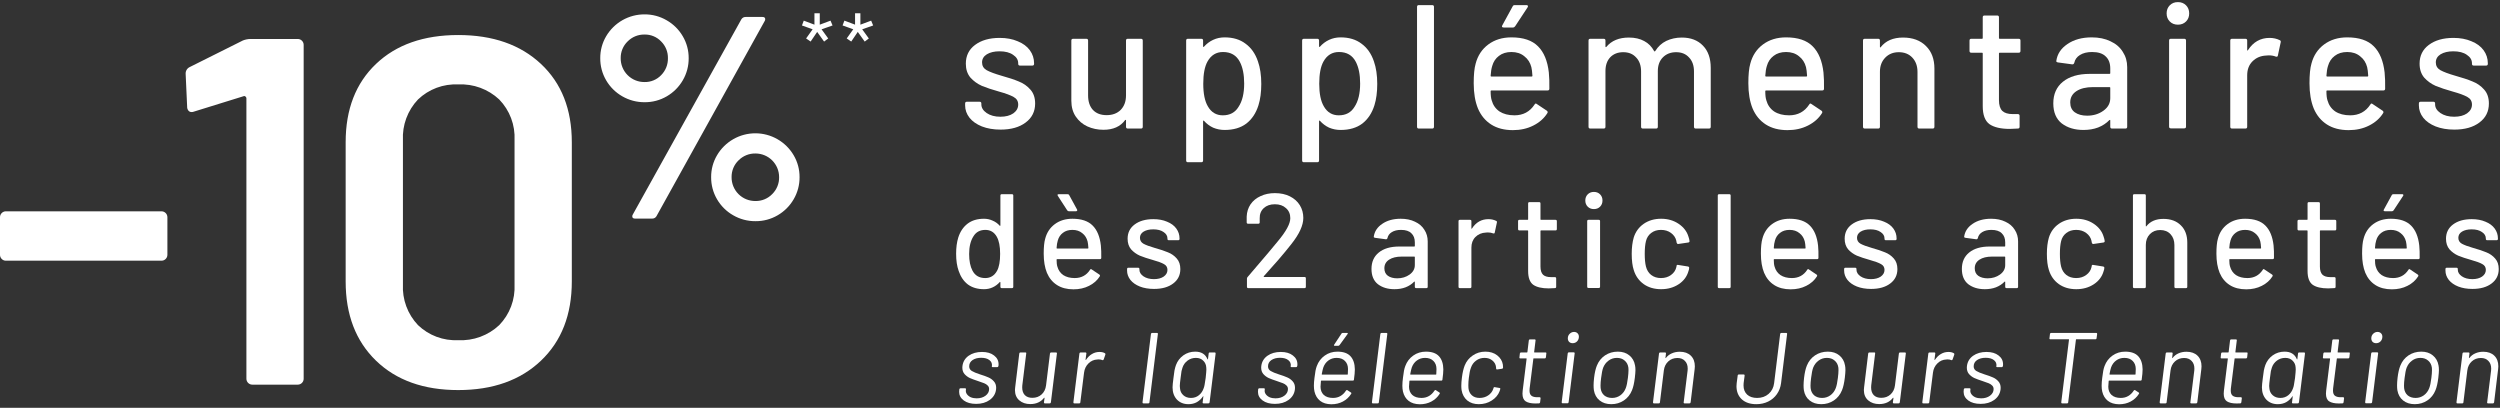 <svg width="564" height="92" viewBox="0 0 564 92" fill="none" xmlns="http://www.w3.org/2000/svg">
<rect x="0" y="0" width="564" height="92" fill="#333333" stroke="none"/>
<path d="M84.831 81.372C80.263 76.953 77.98 70.993 77.98 63.492V32.078C77.98 24.651 80.263 18.765 84.831 14.42C89.398 10.076 95.581 7.903 103.38 7.903C111.178 7.903 117.398 10.076 122.039 14.42C126.68 18.765 129 24.651 129.001 32.078V63.492C129.001 70.994 126.68 76.954 122.039 81.372C117.397 85.79 111.177 87.999 103.38 88C95.581 88 89.398 85.791 84.831 81.372ZM94.301 22.442C93.141 23.663 92.241 25.107 91.657 26.687C91.073 28.266 90.816 29.948 90.902 31.63V64.16C90.816 65.842 91.073 67.524 91.657 69.103C92.241 70.683 93.141 72.127 94.301 73.348C95.504 74.501 96.929 75.398 98.49 75.982C100.051 76.566 101.715 76.826 103.38 76.746C105.07 76.83 106.76 76.572 108.348 75.988C109.937 75.404 111.392 74.506 112.626 73.348C113.801 72.135 114.715 70.694 115.309 69.113C115.903 67.532 116.165 65.846 116.08 64.16V31.632C116.165 29.946 115.903 28.259 115.309 26.679C114.715 25.098 113.801 23.657 112.626 22.444C111.392 21.286 109.937 20.388 108.348 19.804C106.76 19.22 105.07 18.962 103.38 19.046C101.715 18.965 100.051 19.225 98.49 19.809C96.929 20.393 95.504 21.289 94.301 22.442ZM56.926 86.775C56.75 86.776 56.576 86.742 56.413 86.675C56.251 86.608 56.103 86.51 55.979 86.385C55.855 86.261 55.756 86.113 55.689 85.951C55.622 85.788 55.588 85.614 55.589 85.438V22.159C55.586 22.081 55.564 22.004 55.526 21.936C55.487 21.868 55.432 21.811 55.366 21.768C55.306 21.715 55.231 21.682 55.152 21.672C55.072 21.662 54.992 21.677 54.921 21.713L43.778 25.17C43.603 25.249 43.413 25.286 43.221 25.278C43.082 25.282 42.945 25.254 42.819 25.196C42.694 25.137 42.583 25.051 42.496 24.943C42.301 24.689 42.202 24.373 42.219 24.052L41.884 16.702C41.858 16.383 41.929 16.063 42.088 15.785C42.247 15.507 42.486 15.283 42.774 15.142L54.804 9.129C55.337 8.918 55.903 8.805 56.475 8.794H67.17C67.346 8.793 67.52 8.827 67.683 8.894C67.846 8.961 67.993 9.06 68.118 9.184C68.242 9.309 68.34 9.457 68.407 9.619C68.474 9.782 68.508 9.956 68.507 10.132V85.438C68.508 85.614 68.474 85.788 68.407 85.951C68.34 86.113 68.242 86.261 68.117 86.385C67.993 86.51 67.845 86.608 67.683 86.675C67.52 86.742 67.346 86.776 67.17 86.775H56.926ZM1.337 58.813C1.161 58.817 0.986 58.784 0.823 58.717C0.661 58.649 0.513 58.55 0.39 58.423C0.264 58.301 0.164 58.153 0.097 57.99C0.03 57.828 -0.003 57.653 0 57.476V49.009C-0.003 48.833 0.03 48.658 0.097 48.495C0.164 48.333 0.264 48.185 0.39 48.062C0.513 47.936 0.661 47.836 0.823 47.769C0.986 47.702 1.161 47.669 1.337 47.672H36.428C36.604 47.671 36.778 47.705 36.941 47.772C37.103 47.839 37.251 47.938 37.375 48.062C37.5 48.186 37.598 48.334 37.665 48.497C37.732 48.659 37.766 48.834 37.765 49.009V57.476C37.766 57.652 37.732 57.827 37.665 57.989C37.598 58.152 37.5 58.3 37.375 58.424C37.251 58.548 37.103 58.647 36.941 58.714C36.778 58.78 36.604 58.814 36.428 58.813H1.337ZM165.404 48.565C163.894 47.705 162.638 46.461 161.765 44.959C160.876 43.442 160.416 41.713 160.433 39.955C160.422 38.219 160.882 36.513 161.765 35.018C162.65 33.512 163.912 32.264 165.428 31.397C166.944 30.529 168.66 30.073 170.407 30.073C172.153 30.073 173.869 30.529 175.385 31.397C176.901 32.264 178.164 33.512 179.049 35.018C179.931 36.513 180.391 38.219 180.381 39.955C180.397 41.713 179.937 43.442 179.049 44.959C178.182 46.455 176.938 47.698 175.443 48.565C173.926 49.453 172.197 49.914 170.439 49.897C168.672 49.911 166.933 49.451 165.404 48.565ZM166.605 36.186C166.101 36.675 165.703 37.261 165.435 37.909C165.167 38.558 165.034 39.254 165.045 39.955C165.036 40.666 165.169 41.372 165.437 42.03C165.705 42.689 166.102 43.287 166.605 43.79C167.107 44.292 167.706 44.69 168.364 44.957C169.023 45.225 169.728 45.358 170.439 45.349C171.141 45.361 171.837 45.228 172.485 44.96C173.134 44.692 173.72 44.293 174.208 43.789C174.716 43.291 175.117 42.693 175.385 42.034C175.654 41.374 175.784 40.667 175.768 39.955C175.769 39.256 175.631 38.562 175.363 37.916C175.096 37.269 174.703 36.682 174.209 36.187C173.714 35.692 173.126 35.3 172.48 35.032C171.833 34.764 171.14 34.627 170.44 34.627C169.728 34.612 169.021 34.742 168.362 35.01C167.702 35.279 167.105 35.679 166.606 36.187L166.605 36.186ZM143.278 49.312C142.975 49.312 142.78 49.225 142.692 49.053C142.651 48.947 142.636 48.833 142.647 48.721C142.658 48.608 142.696 48.499 142.757 48.404L167.256 4.347C167.356 4.18 167.499 4.044 167.67 3.952C167.841 3.86 168.034 3.817 168.229 3.826H171.998C172.301 3.826 172.496 3.912 172.583 4.085C172.624 4.191 172.64 4.305 172.628 4.417C172.617 4.53 172.579 4.639 172.518 4.734L148.09 48.793C147.99 48.96 147.846 49.096 147.675 49.188C147.504 49.279 147.311 49.323 147.117 49.313L143.278 49.312ZM140.387 21.726C138.877 20.866 137.622 19.622 136.748 18.12C135.86 16.604 135.4 14.874 135.417 13.117C135.406 11.38 135.866 9.673 136.748 8.178C137.635 6.668 138.904 5.417 140.426 4.551C141.948 3.685 143.671 3.233 145.423 3.242C147.17 3.234 148.887 3.693 150.395 4.574C151.905 5.434 153.161 6.678 154.035 8.18C154.917 9.676 155.377 11.382 155.366 13.119C155.383 14.876 154.923 16.606 154.035 18.122C153.167 19.618 151.924 20.861 150.429 21.729C148.912 22.616 147.183 23.076 145.425 23.06C143.657 23.073 141.917 22.613 140.387 21.726ZM141.589 9.347C141.085 9.836 140.687 10.422 140.418 11.07C140.15 11.719 140.017 12.415 140.029 13.117C140.02 13.827 140.153 14.533 140.421 15.191C140.689 15.85 141.086 16.448 141.589 16.95C142.091 17.453 142.69 17.85 143.348 18.118C144.007 18.385 144.712 18.519 145.423 18.509C146.12 18.523 146.812 18.391 147.455 18.122C148.098 17.854 148.678 17.454 149.159 16.95C149.657 16.447 150.049 15.848 150.312 15.19C150.574 14.532 150.7 13.828 150.684 13.12C150.696 12.421 150.567 11.727 150.305 11.079C150.042 10.432 149.652 9.844 149.156 9.351C148.676 8.846 148.096 8.446 147.453 8.178C146.809 7.909 146.117 7.778 145.421 7.791C144.709 7.775 144.002 7.906 143.343 8.174C142.684 8.442 142.087 8.843 141.589 9.351V9.347ZM193.514 7.196L192.04 9.375L191.018 8.672L192.493 6.605L190.086 5.74L190.495 4.651L192.901 5.559V3H194.104V5.565L196.533 4.657L196.986 5.747L194.512 6.612L196.01 8.678L195.079 9.382L193.514 7.196ZM184.354 7.196L182.879 9.375L181.857 8.672L183.328 6.609L180.921 5.745L181.33 4.655L183.737 5.563V3H184.939V5.565L187.368 4.657L187.822 5.747L185.346 6.612L186.845 8.678L185.915 9.382L184.354 7.196Z" fill="white"/>
<path d="M220.217 91.114C219.051 91.114 218.121 90.856 217.424 90.342C216.728 89.827 216.38 89.176 216.38 88.389C216.38 88.268 216.388 88.17 216.403 88.094L216.425 87.822C216.456 87.67 216.539 87.595 216.675 87.595H217.742C217.803 87.595 217.848 87.617 217.878 87.663C217.924 87.708 217.939 87.761 217.924 87.822L217.901 88.003C217.856 88.321 217.931 88.624 218.128 88.911C218.325 89.199 218.612 89.434 218.991 89.615C219.384 89.782 219.831 89.865 220.33 89.865C221.132 89.865 221.798 89.668 222.328 89.275C222.873 88.866 223.145 88.367 223.145 87.776C223.145 87.443 223.032 87.171 222.805 86.959C222.593 86.747 222.336 86.581 222.033 86.46C221.745 86.338 221.276 86.172 220.625 85.96C219.884 85.718 219.271 85.491 218.786 85.279C218.317 85.052 217.916 84.749 217.583 84.371C217.265 83.993 217.106 83.516 217.106 82.941C217.106 82.789 217.114 82.668 217.129 82.577C217.25 81.609 217.712 80.837 218.514 80.262C219.331 79.687 220.338 79.399 221.534 79.399C222.684 79.399 223.592 79.664 224.258 80.194C224.939 80.708 225.279 81.374 225.279 82.191C225.279 82.343 225.272 82.456 225.257 82.532L225.234 82.6C225.204 82.751 225.121 82.827 224.984 82.827H223.963C223.887 82.827 223.826 82.804 223.781 82.759C223.751 82.714 223.743 82.661 223.758 82.6L223.781 82.532C223.842 82.017 223.652 81.586 223.214 81.238C222.775 80.89 222.154 80.716 221.352 80.716C220.565 80.716 219.914 80.89 219.399 81.238C218.9 81.586 218.65 82.055 218.65 82.645C218.65 83.1 218.847 83.448 219.241 83.69C219.634 83.932 220.255 84.189 221.102 84.462C221.889 84.704 222.517 84.931 222.986 85.143C223.456 85.34 223.864 85.635 224.212 86.028C224.561 86.407 224.735 86.891 224.735 87.481C224.735 87.648 224.727 87.776 224.712 87.867C224.591 88.836 224.114 89.623 223.282 90.228C222.464 90.819 221.443 91.114 220.217 91.114Z" fill="white"/>
<path d="M236.876 79.74C236.906 79.588 236.989 79.513 237.126 79.513H238.238C238.314 79.513 238.367 79.535 238.397 79.581C238.442 79.626 238.458 79.679 238.442 79.74L237.08 90.773C237.05 90.924 236.967 91 236.831 91H235.718C235.582 91 235.514 90.924 235.514 90.773L235.65 89.797C235.65 89.767 235.635 89.744 235.605 89.729C235.574 89.714 235.552 89.721 235.536 89.751C234.81 90.69 233.773 91.159 232.426 91.159C231.427 91.159 230.602 90.879 229.952 90.319C229.301 89.759 228.975 88.98 228.975 87.981C228.975 87.875 228.991 87.686 229.021 87.413L229.952 79.74C229.982 79.588 230.065 79.513 230.201 79.513H231.336C231.488 79.513 231.548 79.588 231.518 79.74L230.633 86.936C230.618 87.042 230.61 87.201 230.61 87.413C230.61 88.139 230.807 88.715 231.2 89.138C231.609 89.547 232.176 89.751 232.903 89.751C233.735 89.751 234.432 89.494 234.992 88.98C235.552 88.465 235.885 87.784 235.991 86.936L236.876 79.74Z" fill="white"/>
<path d="M248.058 79.399C248.542 79.399 248.951 79.497 249.284 79.694C249.374 79.755 249.405 79.853 249.374 79.989L248.989 81.102C248.913 81.253 248.814 81.298 248.693 81.238C248.451 81.132 248.171 81.079 247.853 81.079L247.558 81.102C246.786 81.132 246.12 81.427 245.56 81.987C245 82.532 244.667 83.228 244.561 84.076L243.721 90.773C243.721 90.834 243.699 90.887 243.653 90.932C243.608 90.977 243.547 91 243.472 91H242.359C242.223 91 242.155 90.924 242.155 90.773L243.517 79.74C243.547 79.588 243.631 79.513 243.767 79.513H244.879C244.955 79.513 245.008 79.535 245.038 79.581C245.084 79.626 245.099 79.679 245.084 79.74L244.902 81.124C244.902 81.17 244.91 81.2 244.925 81.215C244.955 81.215 244.985 81.2 245.016 81.17C245.379 80.61 245.818 80.178 246.332 79.876C246.847 79.558 247.422 79.399 248.058 79.399Z" fill="white"/>
<path d="M257.953 91C257.817 91 257.749 90.924 257.749 90.773L259.656 75.335C259.686 75.184 259.769 75.108 259.906 75.108H261.018C261.094 75.108 261.147 75.131 261.177 75.176C261.222 75.222 261.238 75.275 261.222 75.335L259.315 90.773C259.315 90.834 259.293 90.887 259.247 90.932C259.202 90.977 259.141 91 259.066 91H257.953Z" fill="white"/>
<path d="M272.68 79.74C272.68 79.679 272.702 79.626 272.748 79.581C272.793 79.535 272.854 79.513 272.929 79.513H274.042C274.178 79.513 274.246 79.588 274.246 79.74L272.884 90.773C272.854 90.924 272.77 91 272.634 91H271.499C271.438 91 271.385 90.977 271.34 90.932C271.31 90.887 271.302 90.834 271.317 90.773L271.476 89.456C271.491 89.411 271.484 89.388 271.454 89.388C271.423 89.373 271.401 89.388 271.385 89.434C271.022 89.978 270.561 90.41 270.001 90.728C269.456 91.03 268.828 91.182 268.116 91.182C267.042 91.182 266.171 90.834 265.505 90.137C264.855 89.426 264.529 88.51 264.529 87.39C264.529 86.997 264.597 86.293 264.734 85.279C264.809 84.598 264.885 84.038 264.961 83.599C265.051 83.145 265.165 82.729 265.301 82.35C265.634 81.457 266.187 80.731 266.958 80.171C267.745 79.611 268.638 79.331 269.637 79.331C271.015 79.331 271.938 79.898 272.407 81.034C272.422 81.079 272.437 81.102 272.452 81.102C272.483 81.087 272.505 81.056 272.521 81.011L272.68 79.74ZM271.544 87.595C271.635 87.368 271.703 87.118 271.749 86.846C271.809 86.573 271.892 86.051 271.998 85.279C272.104 84.28 272.157 83.644 272.157 83.372C272.157 83.175 272.15 83.024 272.135 82.918C272.104 82.297 271.877 81.783 271.454 81.374C271.045 80.95 270.492 80.738 269.796 80.738C269.085 80.738 268.457 80.943 267.912 81.351C267.367 81.76 266.989 82.282 266.777 82.918C266.686 83.16 266.61 83.425 266.55 83.713C266.504 84 266.436 84.515 266.345 85.256C266.224 86.149 266.164 86.755 266.164 87.073C266.164 87.209 266.179 87.383 266.209 87.595C266.255 88.23 266.504 88.752 266.958 89.161C267.412 89.57 267.988 89.774 268.684 89.774C269.38 89.774 269.978 89.57 270.477 89.161C270.977 88.752 271.332 88.23 271.544 87.595Z" fill="white"/>
<path d="M287.632 91.114C286.467 91.114 285.536 90.856 284.84 90.342C284.144 89.827 283.796 89.176 283.796 88.389C283.796 88.268 283.803 88.17 283.818 88.094L283.841 87.822C283.871 87.67 283.954 87.595 284.091 87.595H285.158C285.218 87.595 285.264 87.617 285.294 87.663C285.339 87.708 285.354 87.761 285.339 87.822L285.317 88.003C285.271 88.321 285.347 88.624 285.544 88.911C285.74 89.199 286.028 89.434 286.406 89.615C286.8 89.782 287.246 89.865 287.746 89.865C288.548 89.865 289.214 89.668 289.744 89.275C290.288 88.866 290.561 88.367 290.561 87.776C290.561 87.443 290.447 87.171 290.22 86.959C290.008 86.747 289.751 86.581 289.448 86.46C289.161 86.338 288.692 86.172 288.041 85.96C287.299 85.718 286.686 85.491 286.202 85.279C285.733 85.052 285.332 84.749 284.999 84.371C284.681 83.993 284.522 83.516 284.522 82.941C284.522 82.789 284.53 82.668 284.545 82.577C284.666 81.609 285.127 80.837 285.93 80.262C286.747 79.687 287.753 79.399 288.949 79.399C290.099 79.399 291.007 79.664 291.673 80.194C292.354 80.708 292.695 81.374 292.695 82.191C292.695 82.343 292.687 82.456 292.672 82.532L292.65 82.6C292.619 82.751 292.536 82.827 292.4 82.827H291.378C291.303 82.827 291.242 82.804 291.197 82.759C291.166 82.714 291.159 82.661 291.174 82.6L291.197 82.532C291.257 82.017 291.068 81.586 290.629 81.238C290.19 80.89 289.57 80.716 288.767 80.716C287.98 80.716 287.33 80.89 286.815 81.238C286.315 81.586 286.066 82.055 286.066 82.645C286.066 83.1 286.263 83.448 286.656 83.69C287.05 83.932 287.67 84.189 288.518 84.462C289.305 84.704 289.933 84.931 290.402 85.143C290.871 85.34 291.28 85.635 291.628 86.028C291.976 86.407 292.15 86.891 292.15 87.481C292.15 87.648 292.143 87.776 292.127 87.867C292.006 88.836 291.53 89.623 290.697 90.228C289.88 90.819 288.858 91.114 287.632 91.114Z" fill="white"/>
<path d="M305.654 83.327C305.654 83.902 305.585 84.674 305.449 85.642C305.449 85.703 305.427 85.756 305.381 85.801C305.336 85.847 305.275 85.869 305.2 85.869H298.094C298.033 85.869 298.003 85.9 298.003 85.96C297.942 86.626 297.912 87.05 297.912 87.231C297.912 88.003 298.154 88.624 298.638 89.093C299.138 89.547 299.834 89.774 300.727 89.774C301.363 89.774 301.923 89.63 302.407 89.343C302.907 89.055 303.323 88.647 303.656 88.117C303.777 87.981 303.883 87.95 303.974 88.026L304.768 88.548C304.889 88.624 304.904 88.73 304.814 88.866C304.36 89.593 303.739 90.168 302.952 90.591C302.18 91 301.31 91.204 300.341 91.204C299.297 91.189 298.457 90.932 297.821 90.433C297.185 89.933 296.762 89.237 296.55 88.344C296.459 87.95 296.414 87.511 296.414 87.027C296.414 86.497 296.459 85.892 296.55 85.211C296.625 84.56 296.701 84.038 296.777 83.644C296.853 83.251 296.951 82.895 297.072 82.577C297.435 81.594 298.033 80.807 298.865 80.216C299.698 79.626 300.651 79.331 301.726 79.331C303.058 79.331 304.042 79.679 304.677 80.375C305.313 81.071 305.638 82.055 305.654 83.327ZM301.544 80.738C300.833 80.738 300.212 80.935 299.683 81.329C299.168 81.707 298.79 82.222 298.548 82.873C298.442 83.175 298.321 83.69 298.184 84.416C298.184 84.477 298.215 84.507 298.275 84.507H303.974C304.034 84.507 304.064 84.477 304.064 84.416C304.095 83.811 304.11 83.425 304.11 83.258C304.11 82.502 303.883 81.896 303.429 81.442C302.975 80.973 302.347 80.738 301.544 80.738ZM301.113 78.014C301.037 78.014 300.984 77.991 300.954 77.946C300.924 77.885 300.939 77.817 301 77.742L302.634 75.267C302.68 75.161 302.77 75.108 302.907 75.108H303.905C303.996 75.108 304.049 75.138 304.064 75.199C304.08 75.244 304.057 75.305 303.996 75.381L302.203 77.855C302.097 77.961 301.998 78.014 301.908 78.014H301.113Z" fill="white"/>
<path d="M309.708 91C309.572 91 309.504 90.924 309.504 90.773L311.411 75.335C311.441 75.184 311.525 75.108 311.661 75.108H312.773C312.849 75.108 312.902 75.131 312.932 75.176C312.978 75.222 312.993 75.275 312.978 75.335L311.07 90.773C311.07 90.834 311.048 90.887 311.002 90.932C310.957 90.977 310.896 91 310.821 91H309.708Z" fill="white"/>
<path d="M325.615 83.327C325.615 83.902 325.547 84.674 325.411 85.642C325.411 85.703 325.388 85.756 325.343 85.801C325.297 85.847 325.237 85.869 325.161 85.869H318.055C317.995 85.869 317.964 85.9 317.964 85.96C317.904 86.626 317.874 87.05 317.874 87.231C317.874 88.003 318.116 88.624 318.6 89.093C319.099 89.547 319.796 89.774 320.689 89.774C321.324 89.774 321.884 89.63 322.369 89.343C322.868 89.055 323.284 88.647 323.617 88.117C323.738 87.981 323.844 87.95 323.935 88.026L324.73 88.548C324.851 88.624 324.866 88.73 324.775 88.866C324.321 89.593 323.701 90.168 322.913 90.591C322.142 91 321.271 91.204 320.303 91.204C319.258 91.189 318.418 90.932 317.783 90.433C317.147 89.933 316.723 89.237 316.511 88.344C316.421 87.95 316.375 87.511 316.375 87.027C316.375 86.497 316.421 85.892 316.511 85.211C316.587 84.56 316.663 84.038 316.738 83.644C316.814 83.251 316.912 82.895 317.034 82.577C317.397 81.594 317.995 80.807 318.827 80.216C319.659 79.626 320.613 79.331 321.688 79.331C323.019 79.331 324.003 79.679 324.639 80.375C325.275 81.071 325.6 82.055 325.615 83.327ZM321.506 80.738C320.795 80.738 320.174 80.935 319.644 81.329C319.13 81.707 318.751 82.222 318.509 82.873C318.403 83.175 318.282 83.69 318.146 84.416C318.146 84.477 318.176 84.507 318.237 84.507H323.935C323.996 84.507 324.026 84.477 324.026 84.416C324.056 83.811 324.071 83.425 324.071 83.258C324.071 82.502 323.844 81.896 323.39 81.442C322.936 80.973 322.308 80.738 321.506 80.738Z" fill="white"/>
<path d="M333.62 91.182C332.561 91.182 331.69 90.902 331.009 90.342C330.328 89.767 329.904 88.995 329.738 88.026C329.693 87.723 329.67 87.406 329.67 87.073C329.67 86.528 329.715 85.907 329.806 85.211C329.942 84.091 330.154 83.168 330.442 82.441C330.82 81.503 331.426 80.754 332.258 80.194C333.09 79.618 334.036 79.331 335.096 79.331C336.17 79.331 337.063 79.611 337.775 80.171C338.486 80.731 338.91 81.427 339.046 82.26C339.076 82.441 339.091 82.668 339.091 82.941C339.091 83.077 339.016 83.16 338.864 83.19L337.752 83.349H337.707C337.586 83.349 337.525 83.281 337.525 83.145L337.502 82.804C337.442 82.229 337.177 81.745 336.708 81.351C336.239 80.943 335.641 80.738 334.914 80.738C334.188 80.738 333.552 80.943 333.007 81.351C332.462 81.745 332.076 82.275 331.849 82.941C331.637 83.486 331.479 84.25 331.373 85.234C331.297 85.824 331.259 86.391 331.259 86.936C331.259 87.239 331.267 87.443 331.282 87.549C331.342 88.215 331.592 88.752 332.031 89.161C332.47 89.57 333.06 89.774 333.802 89.774C334.528 89.774 335.171 89.585 335.731 89.207C336.307 88.813 336.693 88.314 336.889 87.708C336.904 87.693 336.912 87.663 336.912 87.617L336.935 87.527C336.98 87.375 337.079 87.315 337.23 87.345L338.297 87.527C338.448 87.557 338.501 87.64 338.456 87.776C338.426 87.912 338.38 88.064 338.32 88.23C337.987 89.108 337.389 89.82 336.526 90.364C335.678 90.909 334.71 91.182 333.62 91.182Z" fill="white"/>
<path d="M348.761 80.625C348.746 80.686 348.715 80.738 348.67 80.784C348.624 80.829 348.572 80.852 348.511 80.852H346.014C345.953 80.852 345.923 80.882 345.923 80.943L345.083 87.64C345.068 87.761 345.06 87.92 345.06 88.117C345.06 88.662 345.204 89.048 345.492 89.275C345.779 89.502 346.218 89.615 346.808 89.615H347.353C347.489 89.615 347.557 89.691 347.557 89.842L347.444 90.773C347.414 90.924 347.33 91 347.194 91C347.013 91.015 346.74 91.023 346.377 91.023C345.423 91.023 344.697 90.864 344.197 90.546C343.713 90.228 343.471 89.645 343.471 88.798C343.471 88.662 343.486 88.442 343.516 88.139L344.402 80.943C344.402 80.882 344.372 80.852 344.311 80.852H342.972C342.82 80.852 342.76 80.776 342.79 80.625L342.881 79.74C342.896 79.679 342.926 79.626 342.972 79.581C343.017 79.535 343.07 79.513 343.13 79.513H344.493C344.508 79.513 344.523 79.505 344.538 79.49C344.568 79.475 344.583 79.452 344.583 79.422L344.901 76.788C344.932 76.637 345.015 76.561 345.151 76.561H346.241C346.301 76.561 346.347 76.584 346.377 76.629C346.422 76.675 346.437 76.728 346.422 76.788L346.104 79.422C346.104 79.482 346.127 79.513 346.173 79.513H348.67C348.821 79.513 348.882 79.588 348.852 79.74L348.761 80.625Z" fill="white"/>
<path d="M354.789 77.424C354.471 77.424 354.206 77.326 353.995 77.129C353.798 76.917 353.699 76.652 353.699 76.334C353.699 75.925 353.836 75.585 354.108 75.312C354.396 75.025 354.729 74.881 355.107 74.881C355.425 74.881 355.682 74.98 355.879 75.176C356.091 75.373 356.197 75.638 356.197 75.971C356.197 76.379 356.061 76.728 355.788 77.015C355.516 77.288 355.183 77.424 354.789 77.424ZM352.519 90.977C352.383 90.977 352.315 90.902 352.315 90.75L353.677 79.717C353.707 79.566 353.79 79.49 353.926 79.49H355.039C355.115 79.49 355.168 79.513 355.198 79.558C355.243 79.603 355.258 79.656 355.243 79.717L353.881 90.75C353.851 90.902 353.768 90.977 353.631 90.977H352.519Z" fill="white"/>
<path d="M363.508 91.182C362.449 91.182 361.571 90.902 360.875 90.342C360.178 89.782 359.747 89.01 359.58 88.026C359.535 87.708 359.512 87.345 359.512 86.936C359.512 86.482 359.55 85.915 359.626 85.234C359.762 84.083 359.974 83.16 360.262 82.464C360.655 81.495 361.268 80.731 362.1 80.171C362.948 79.611 363.909 79.331 364.984 79.331C366.028 79.331 366.891 79.611 367.572 80.171C368.268 80.731 368.699 81.488 368.866 82.441C368.926 82.729 368.957 83.084 368.957 83.508C368.957 83.841 368.911 84.416 368.82 85.234C368.669 86.444 368.457 87.375 368.185 88.026C367.791 89.01 367.178 89.782 366.346 90.342C365.513 90.902 364.568 91.182 363.508 91.182ZM363.69 89.774C364.386 89.774 365.006 89.577 365.551 89.184C366.111 88.775 366.52 88.23 366.777 87.549C366.974 87.035 367.133 86.27 367.254 85.256C367.345 84.545 367.39 83.955 367.39 83.486C367.39 83.243 367.383 83.069 367.368 82.963C367.277 82.282 366.997 81.745 366.528 81.351C366.073 80.943 365.491 80.738 364.779 80.738C364.068 80.738 363.44 80.943 362.895 81.351C362.35 81.745 361.942 82.282 361.669 82.963C361.488 83.463 361.336 84.227 361.215 85.256C361.124 85.937 361.079 86.52 361.079 87.004C361.079 87.262 361.086 87.443 361.102 87.549C361.177 88.23 361.442 88.775 361.896 89.184C362.365 89.577 362.963 89.774 363.69 89.774Z" fill="white"/>
<path d="M378.953 79.354C380.012 79.354 380.845 79.649 381.45 80.239C382.055 80.829 382.358 81.631 382.358 82.645C382.358 82.767 382.343 82.978 382.313 83.281L381.405 90.773C381.374 90.924 381.291 91 381.155 91H380.02C379.959 91 379.906 90.977 379.861 90.932C379.83 90.887 379.823 90.834 379.838 90.773L380.723 83.599C380.739 83.493 380.746 83.342 380.746 83.145C380.746 82.418 380.534 81.843 380.11 81.419C379.702 80.981 379.142 80.761 378.43 80.761C377.613 80.761 376.925 81.018 376.365 81.533C375.805 82.048 375.472 82.721 375.366 83.554L374.48 90.773C374.48 90.834 374.457 90.887 374.412 90.932C374.367 90.977 374.306 91 374.23 91H373.118C372.982 91 372.914 90.924 372.914 90.773L374.276 79.74C374.306 79.588 374.389 79.513 374.526 79.513H375.638C375.714 79.513 375.767 79.535 375.797 79.581C375.842 79.626 375.857 79.679 375.842 79.74L375.729 80.716C375.714 80.746 375.714 80.769 375.729 80.784C375.759 80.799 375.789 80.791 375.82 80.761C376.183 80.292 376.629 79.944 377.159 79.717C377.704 79.475 378.302 79.354 378.953 79.354Z" fill="white"/>
<path d="M396.224 91.182C394.847 91.182 393.757 90.819 392.955 90.092C392.153 89.35 391.752 88.359 391.752 87.118C391.752 86.967 391.767 86.74 391.797 86.437L392.024 84.711C392.024 84.651 392.047 84.598 392.092 84.552C392.138 84.507 392.198 84.484 392.274 84.484H393.386C393.523 84.484 393.591 84.56 393.591 84.711L393.364 86.437C393.349 86.558 393.341 86.732 393.341 86.959C393.341 87.822 393.613 88.51 394.158 89.025C394.703 89.524 395.452 89.774 396.406 89.774C397.435 89.774 398.298 89.471 398.994 88.866C399.705 88.246 400.122 87.436 400.243 86.437L401.605 75.335C401.635 75.184 401.718 75.108 401.855 75.108H402.967C403.043 75.108 403.096 75.131 403.126 75.176C403.171 75.222 403.186 75.275 403.171 75.335L401.809 86.437C401.688 87.375 401.37 88.208 400.856 88.934C400.356 89.645 399.705 90.198 398.903 90.591C398.101 90.985 397.208 91.182 396.224 91.182Z" fill="white"/>
<path d="M410.88 91.182C409.821 91.182 408.943 90.902 408.247 90.342C407.551 89.782 407.119 89.01 406.953 88.026C406.907 87.708 406.885 87.345 406.885 86.936C406.885 86.482 406.923 85.915 406.998 85.234C407.135 84.083 407.346 83.16 407.634 82.464C408.027 81.495 408.64 80.731 409.473 80.171C410.32 79.611 411.282 79.331 412.356 79.331C413.4 79.331 414.263 79.611 414.944 80.171C415.64 80.731 416.072 81.488 416.238 82.441C416.299 82.729 416.329 83.084 416.329 83.508C416.329 83.841 416.284 84.416 416.193 85.234C416.042 86.444 415.83 87.375 415.557 88.026C415.164 89.01 414.551 89.782 413.718 90.342C412.886 90.902 411.94 91.182 410.88 91.182ZM411.062 89.774C411.758 89.774 412.379 89.577 412.924 89.184C413.484 88.775 413.892 88.23 414.15 87.549C414.346 87.035 414.505 86.27 414.626 85.256C414.717 84.545 414.763 83.955 414.763 83.486C414.763 83.243 414.755 83.069 414.74 82.963C414.649 82.282 414.369 81.745 413.9 81.351C413.446 80.943 412.863 80.738 412.152 80.738C411.44 80.738 410.812 80.943 410.267 81.351C409.723 81.745 409.314 82.282 409.042 82.963C408.86 83.463 408.709 84.227 408.587 85.256C408.497 85.937 408.451 86.52 408.451 87.004C408.451 87.262 408.459 87.443 408.474 87.549C408.55 88.23 408.815 88.775 409.269 89.184C409.738 89.577 410.336 89.774 411.062 89.774Z" fill="white"/>
<path d="M428.391 79.74C428.421 79.588 428.504 79.513 428.641 79.513H429.753C429.829 79.513 429.882 79.535 429.912 79.581C429.957 79.626 429.973 79.679 429.957 79.74L428.595 90.773C428.565 90.924 428.482 91 428.346 91H427.233C427.097 91 427.029 90.924 427.029 90.773L427.165 89.797C427.165 89.767 427.15 89.744 427.12 89.729C427.089 89.714 427.067 89.721 427.052 89.751C426.325 90.69 425.288 91.159 423.941 91.159C422.942 91.159 422.117 90.879 421.467 90.319C420.816 89.759 420.49 88.98 420.49 87.981C420.49 87.875 420.506 87.686 420.536 87.413L421.467 79.74C421.497 79.588 421.58 79.513 421.716 79.513H422.852C423.003 79.513 423.063 79.588 423.033 79.74L422.148 86.936C422.133 87.042 422.125 87.201 422.125 87.413C422.125 88.139 422.322 88.715 422.715 89.138C423.124 89.547 423.692 89.751 424.418 89.751C425.25 89.751 425.947 89.494 426.507 88.98C427.067 88.465 427.4 87.784 427.506 86.936L428.391 79.74Z" fill="white"/>
<path d="M439.573 79.399C440.057 79.399 440.466 79.497 440.799 79.694C440.89 79.755 440.92 79.853 440.89 79.989L440.504 81.102C440.428 81.253 440.33 81.298 440.208 81.238C439.966 81.132 439.686 81.079 439.368 81.079L439.073 81.102C438.301 81.132 437.635 81.427 437.075 81.987C436.515 82.532 436.182 83.228 436.077 84.076L435.237 90.773C435.237 90.834 435.214 90.887 435.168 90.932C435.123 90.977 435.062 91 434.987 91H433.874C433.738 91 433.67 90.924 433.67 90.773L435.032 79.74C435.062 79.588 435.146 79.513 435.282 79.513H436.394C436.47 79.513 436.523 79.535 436.553 79.581C436.599 79.626 436.614 79.679 436.599 79.74L436.417 81.124C436.417 81.17 436.425 81.2 436.44 81.215C436.47 81.215 436.5 81.2 436.531 81.17C436.894 80.61 437.333 80.178 437.847 79.876C438.362 79.558 438.937 79.399 439.573 79.399Z" fill="white"/>
<path d="M446.829 91.114C445.663 91.114 444.733 90.856 444.036 90.342C443.34 89.827 442.992 89.176 442.992 88.389C442.992 88.268 443 88.17 443.015 88.094L443.037 87.822C443.068 87.67 443.151 87.595 443.287 87.595H444.354C444.415 87.595 444.46 87.617 444.49 87.663C444.536 87.708 444.551 87.761 444.536 87.822L444.513 88.003C444.468 88.321 444.543 88.624 444.74 88.911C444.937 89.199 445.224 89.434 445.603 89.615C445.996 89.782 446.443 89.865 446.942 89.865C447.744 89.865 448.41 89.668 448.94 89.275C449.485 88.866 449.757 88.367 449.757 87.776C449.757 87.443 449.644 87.171 449.417 86.959C449.205 86.747 448.948 86.581 448.645 86.46C448.357 86.338 447.888 86.172 447.237 85.96C446.496 85.718 445.883 85.491 445.398 85.279C444.929 85.052 444.528 84.749 444.195 84.371C443.877 83.993 443.718 83.516 443.718 82.941C443.718 82.789 443.726 82.668 443.741 82.577C443.862 81.609 444.324 80.837 445.126 80.262C445.943 79.687 446.95 79.399 448.146 79.399C449.296 79.399 450.204 79.664 450.87 80.194C451.551 80.708 451.891 81.374 451.891 82.191C451.891 82.343 451.884 82.456 451.869 82.532L451.846 82.6C451.816 82.751 451.733 82.827 451.596 82.827H450.575C450.499 82.827 450.438 82.804 450.393 82.759C450.363 82.714 450.355 82.661 450.37 82.6L450.393 82.532C450.454 82.017 450.264 81.586 449.826 81.238C449.387 80.89 448.766 80.716 447.964 80.716C447.177 80.716 446.526 80.89 446.011 81.238C445.512 81.586 445.262 82.055 445.262 82.645C445.262 83.1 445.459 83.448 445.853 83.69C446.246 83.932 446.867 84.189 447.714 84.462C448.501 84.704 449.129 84.931 449.598 85.143C450.068 85.34 450.476 85.635 450.824 86.028C451.173 86.407 451.347 86.891 451.347 87.481C451.347 87.648 451.339 87.776 451.324 87.867C451.203 88.836 450.726 89.623 449.894 90.228C449.076 90.819 448.055 91.114 446.829 91.114Z" fill="white"/>
<path d="M472.917 75.108C473.053 75.108 473.121 75.184 473.121 75.335L472.985 76.311C472.985 76.372 472.963 76.425 472.917 76.47C472.872 76.516 472.811 76.538 472.736 76.538H468.422C468.361 76.538 468.331 76.569 468.331 76.629L466.583 90.773C466.583 90.834 466.56 90.887 466.515 90.932C466.47 90.977 466.409 91 466.333 91H465.221C465.085 91 465.017 90.924 465.017 90.773L466.765 76.629C466.765 76.569 466.742 76.538 466.697 76.538H462.542C462.391 76.538 462.33 76.463 462.36 76.311L462.474 75.335C462.504 75.184 462.587 75.108 462.724 75.108H472.917Z" fill="white"/>
<path d="M483.371 83.327C483.371 83.902 483.302 84.674 483.166 85.642C483.166 85.703 483.143 85.756 483.098 85.801C483.053 85.847 482.992 85.869 482.916 85.869H475.811C475.75 85.869 475.72 85.9 475.72 85.96C475.659 86.626 475.629 87.05 475.629 87.231C475.629 88.003 475.871 88.624 476.355 89.093C476.855 89.547 477.551 89.774 478.444 89.774C479.08 89.774 479.64 89.63 480.124 89.343C480.623 89.055 481.04 88.647 481.373 88.117C481.494 87.981 481.6 87.95 481.691 88.026L482.485 88.548C482.606 88.624 482.621 88.73 482.531 88.866C482.076 89.593 481.456 90.168 480.669 90.591C479.897 91 479.027 91.204 478.058 91.204C477.014 91.189 476.174 90.932 475.538 90.433C474.902 89.933 474.479 89.237 474.267 88.344C474.176 87.95 474.131 87.511 474.131 87.027C474.131 86.497 474.176 85.892 474.267 85.211C474.342 84.56 474.418 84.038 474.494 83.644C474.569 83.251 474.668 82.895 474.789 82.577C475.152 81.594 475.75 80.807 476.582 80.216C477.415 79.626 478.368 79.331 479.443 79.331C480.775 79.331 481.759 79.679 482.394 80.375C483.03 81.071 483.355 82.055 483.371 83.327ZM479.261 80.738C478.55 80.738 477.929 80.935 477.4 81.329C476.885 81.707 476.507 82.222 476.265 82.873C476.159 83.175 476.038 83.69 475.901 84.416C475.901 84.477 475.932 84.507 475.992 84.507H481.691C481.751 84.507 481.781 84.477 481.781 84.416C481.812 83.811 481.827 83.425 481.827 83.258C481.827 82.502 481.6 81.896 481.146 81.442C480.692 80.973 480.063 80.738 479.261 80.738Z" fill="white"/>
<path d="M493.26 79.354C494.319 79.354 495.152 79.649 495.757 80.239C496.363 80.829 496.665 81.631 496.665 82.645C496.665 82.767 496.65 82.978 496.62 83.281L495.712 90.773C495.681 90.924 495.598 91 495.462 91H494.327C494.266 91 494.213 90.977 494.168 90.932C494.138 90.887 494.13 90.834 494.145 90.773L495.031 83.599C495.046 83.493 495.053 83.342 495.053 83.145C495.053 82.418 494.841 81.843 494.418 81.419C494.009 80.981 493.449 80.761 492.738 80.761C491.92 80.761 491.232 81.018 490.672 81.533C490.112 82.048 489.779 82.721 489.673 83.554L488.787 90.773C488.787 90.834 488.765 90.887 488.719 90.932C488.674 90.977 488.613 91 488.538 91H487.425C487.289 91 487.221 90.924 487.221 90.773L488.583 79.74C488.613 79.588 488.697 79.513 488.833 79.513H489.945C490.021 79.513 490.074 79.535 490.104 79.581C490.15 79.626 490.165 79.679 490.15 79.74L490.036 80.716C490.021 80.746 490.021 80.769 490.036 80.784C490.066 80.799 490.097 80.791 490.127 80.761C490.49 80.292 490.937 79.944 491.466 79.717C492.011 79.475 492.609 79.354 493.26 79.354Z" fill="white"/>
<path d="M506.96 80.625C506.944 80.686 506.914 80.738 506.869 80.784C506.823 80.829 506.77 80.852 506.71 80.852H504.212C504.152 80.852 504.122 80.882 504.122 80.943L503.282 87.64C503.267 87.761 503.259 87.92 503.259 88.117C503.259 88.662 503.403 89.048 503.69 89.275C503.978 89.502 504.417 89.615 505.007 89.615H505.552C505.688 89.615 505.756 89.691 505.756 89.842L505.643 90.773C505.612 90.924 505.529 91 505.393 91C505.211 91.015 504.939 91.023 504.576 91.023C503.622 91.023 502.896 90.864 502.396 90.546C501.912 90.228 501.67 89.645 501.67 88.798C501.67 88.662 501.685 88.442 501.715 88.139L502.601 80.943C502.601 80.882 502.57 80.852 502.51 80.852H501.17C501.019 80.852 500.958 80.776 500.989 80.625L501.08 79.74C501.095 79.679 501.125 79.626 501.17 79.581C501.216 79.535 501.269 79.513 501.329 79.513H502.691C502.707 79.513 502.722 79.505 502.737 79.49C502.767 79.475 502.782 79.452 502.782 79.422L503.1 76.788C503.13 76.637 503.214 76.561 503.35 76.561H504.44C504.5 76.561 504.545 76.584 504.576 76.629C504.621 76.675 504.636 76.728 504.621 76.788L504.303 79.422C504.303 79.482 504.326 79.513 504.371 79.513H506.869C507.02 79.513 507.081 79.588 507.05 79.74L506.96 80.625Z" fill="white"/>
<path d="M518.44 79.74C518.44 79.679 518.463 79.626 518.508 79.581C518.553 79.535 518.614 79.513 518.69 79.513H519.802C519.938 79.513 520.006 79.588 520.006 79.74L518.644 90.773C518.614 90.924 518.531 91 518.394 91H517.259C517.199 91 517.146 90.977 517.1 90.932C517.07 90.887 517.063 90.834 517.078 90.773L517.237 89.456C517.252 89.411 517.244 89.388 517.214 89.388C517.184 89.373 517.161 89.388 517.146 89.434C516.783 89.978 516.321 90.41 515.761 90.728C515.216 91.03 514.588 91.182 513.877 91.182C512.802 91.182 511.932 90.834 511.266 90.137C510.615 89.426 510.29 88.51 510.29 87.39C510.29 86.997 510.358 86.293 510.494 85.279C510.57 84.598 510.645 84.038 510.721 83.599C510.812 83.145 510.925 82.729 511.061 82.35C511.394 81.457 511.947 80.731 512.719 80.171C513.506 79.611 514.399 79.331 515.398 79.331C516.775 79.331 517.698 79.898 518.167 81.034C518.183 81.079 518.198 81.102 518.213 81.102C518.243 81.087 518.266 81.056 518.281 81.011L518.44 79.74ZM517.305 87.595C517.395 87.368 517.464 87.118 517.509 86.846C517.57 86.573 517.653 86.051 517.759 85.279C517.865 84.28 517.918 83.644 517.918 83.372C517.918 83.175 517.91 83.024 517.895 82.918C517.865 82.297 517.638 81.783 517.214 81.374C516.805 80.95 516.253 80.738 515.557 80.738C514.845 80.738 514.217 80.943 513.672 81.351C513.127 81.76 512.749 82.282 512.537 82.918C512.446 83.16 512.371 83.425 512.31 83.713C512.265 84 512.197 84.515 512.106 85.256C511.985 86.149 511.924 86.755 511.924 87.073C511.924 87.209 511.939 87.383 511.97 87.595C512.015 88.23 512.265 88.752 512.719 89.161C513.173 89.57 513.748 89.774 514.444 89.774C515.14 89.774 515.738 89.57 516.238 89.161C516.737 88.752 517.093 88.23 517.305 87.595Z" fill="white"/>
<path d="M530.025 80.625C530.01 80.686 529.98 80.738 529.934 80.784C529.889 80.829 529.836 80.852 529.775 80.852H527.278C527.217 80.852 527.187 80.882 527.187 80.943L526.347 87.64C526.332 87.761 526.324 87.92 526.324 88.117C526.324 88.662 526.468 89.048 526.756 89.275C527.043 89.502 527.482 89.615 528.073 89.615H528.617C528.754 89.615 528.822 89.691 528.822 89.842L528.708 90.773C528.678 90.924 528.595 91 528.458 91C528.277 91.015 528.004 91.023 527.641 91.023C526.688 91.023 525.961 90.864 525.462 90.546C524.977 90.228 524.735 89.645 524.735 88.798C524.735 88.662 524.75 88.442 524.781 88.139L525.666 80.943C525.666 80.882 525.636 80.852 525.575 80.852H524.236C524.084 80.852 524.024 80.776 524.054 80.625L524.145 79.74C524.16 79.679 524.19 79.626 524.236 79.581C524.281 79.535 524.334 79.513 524.395 79.513H525.757C525.772 79.513 525.787 79.505 525.802 79.49C525.833 79.475 525.848 79.452 525.848 79.422L526.166 76.788C526.196 76.637 526.279 76.561 526.415 76.561H527.505C527.565 76.561 527.611 76.584 527.641 76.629C527.687 76.675 527.702 76.728 527.687 76.788L527.369 79.422C527.369 79.482 527.391 79.513 527.437 79.513H529.934C530.085 79.513 530.146 79.588 530.116 79.74L530.025 80.625Z" fill="white"/>
<path d="M536.053 77.424C535.736 77.424 535.471 77.326 535.259 77.129C535.062 76.917 534.964 76.652 534.964 76.334C534.964 75.925 535.1 75.585 535.372 75.312C535.66 75.025 535.993 74.881 536.371 74.881C536.689 74.881 536.946 74.98 537.143 75.176C537.355 75.373 537.461 75.638 537.461 75.971C537.461 76.379 537.325 76.728 537.052 77.015C536.78 77.288 536.447 77.424 536.053 77.424ZM533.783 90.977C533.647 90.977 533.579 90.902 533.579 90.75L534.941 79.717C534.971 79.566 535.055 79.49 535.191 79.49H536.303C536.379 79.49 536.432 79.513 536.462 79.558C536.507 79.603 536.523 79.656 536.507 79.717L535.145 90.75C535.115 90.902 535.032 90.977 534.896 90.977H533.783Z" fill="white"/>
<path d="M544.772 91.182C543.713 91.182 542.835 90.902 542.139 90.342C541.443 89.782 541.011 89.01 540.845 88.026C540.799 87.708 540.777 87.345 540.777 86.936C540.777 86.482 540.814 85.915 540.89 85.234C541.026 84.083 541.238 83.16 541.526 82.464C541.919 81.495 542.532 80.731 543.365 80.171C544.212 79.611 545.173 79.331 546.248 79.331C547.292 79.331 548.155 79.611 548.836 80.171C549.532 80.731 549.964 81.488 550.13 82.441C550.191 82.729 550.221 83.084 550.221 83.508C550.221 83.841 550.176 84.416 550.085 85.234C549.933 86.444 549.721 87.375 549.449 88.026C549.056 89.01 548.443 89.782 547.61 90.342C546.778 90.902 545.832 91.182 544.772 91.182ZM544.954 89.774C545.65 89.774 546.271 89.577 546.816 89.184C547.376 88.775 547.784 88.23 548.042 87.549C548.238 87.035 548.397 86.27 548.518 85.256C548.609 84.545 548.654 83.955 548.654 83.486C548.654 83.243 548.647 83.069 548.632 82.963C548.541 82.282 548.261 81.745 547.792 81.351C547.338 80.943 546.755 80.738 546.044 80.738C545.332 80.738 544.704 80.943 544.159 81.351C543.614 81.745 543.206 82.282 542.933 82.963C542.752 83.463 542.6 84.227 542.479 85.256C542.388 85.937 542.343 86.52 542.343 87.004C542.343 87.262 542.351 87.443 542.366 87.549C542.442 88.23 542.706 88.775 543.16 89.184C543.63 89.577 544.227 89.774 544.954 89.774Z" fill="white"/>
<path d="M560.217 79.354C561.276 79.354 562.109 79.649 562.714 80.239C563.32 80.829 563.622 81.631 563.622 82.645C563.622 82.767 563.607 82.978 563.577 83.281L562.669 90.773C562.638 90.924 562.555 91 562.419 91H561.284C561.223 91 561.17 90.977 561.125 90.932C561.095 90.887 561.087 90.834 561.102 90.773L561.988 83.599C562.003 83.493 562.01 83.342 562.01 83.145C562.01 82.418 561.798 81.843 561.375 81.419C560.966 80.981 560.406 80.761 559.695 80.761C558.877 80.761 558.189 81.018 557.629 81.533C557.069 82.048 556.736 82.721 556.63 83.554L555.744 90.773C555.744 90.834 555.722 90.887 555.676 90.932C555.631 90.977 555.57 91 555.495 91H554.382C554.246 91 554.178 90.924 554.178 90.773L555.54 79.74C555.57 79.588 555.654 79.513 555.79 79.513H556.902C556.978 79.513 557.031 79.535 557.061 79.581C557.107 79.626 557.122 79.679 557.107 79.74L556.993 80.716C556.978 80.746 556.978 80.769 556.993 80.784C557.023 80.799 557.054 80.791 557.084 80.761C557.447 80.292 557.894 79.944 558.423 79.717C558.968 79.475 559.566 79.354 560.217 79.354Z" fill="white"/>
<path d="M225.729 29.239C224.138 29.239 222.732 29 221.512 28.523C220.318 28.045 219.39 27.395 218.727 26.573C218.064 25.724 217.732 24.796 217.732 23.788V23.351C217.732 23.085 217.865 22.953 218.13 22.953H220.995C221.26 22.953 221.393 23.085 221.393 23.351V23.55C221.393 24.292 221.79 24.942 222.586 25.499C223.408 26.056 224.443 26.335 225.689 26.335C226.883 26.335 227.851 26.083 228.593 25.579C229.336 25.048 229.707 24.385 229.707 23.59C229.707 22.82 229.363 22.25 228.673 21.879C227.983 21.481 226.869 21.07 225.331 20.645C223.819 20.221 222.546 19.797 221.512 19.372C220.504 18.922 219.642 18.298 218.926 17.503C218.236 16.68 217.892 15.633 217.892 14.36C217.892 12.583 218.581 11.177 219.96 10.143C221.366 9.082 223.223 8.551 225.53 8.551C227.068 8.551 228.421 8.803 229.588 9.307C230.781 9.784 231.697 10.461 232.333 11.336C232.97 12.211 233.288 13.193 233.288 14.28V14.399C233.288 14.665 233.155 14.797 232.89 14.797H230.105C229.84 14.797 229.707 14.665 229.707 14.399V14.28C229.707 13.511 229.323 12.874 228.554 12.37C227.811 11.84 226.79 11.575 225.49 11.575C224.323 11.575 223.368 11.8 222.626 12.251C221.91 12.702 221.552 13.312 221.552 14.081C221.552 14.85 221.896 15.434 222.586 15.832C223.302 16.23 224.443 16.654 226.007 17.105C227.546 17.529 228.819 17.953 229.827 18.378C230.861 18.776 231.736 19.386 232.452 20.208C233.169 21.003 233.527 22.051 233.527 23.351C233.527 25.154 232.81 26.587 231.378 27.647C229.973 28.708 228.089 29.239 225.729 29.239Z" fill="white"/>
<path d="M254.027 9.148C254.027 8.883 254.16 8.75 254.425 8.75H257.409C257.674 8.75 257.807 8.883 257.807 9.148V28.602C257.807 28.867 257.674 29 257.409 29H254.425C254.16 29 254.027 28.867 254.027 28.602V27.13C254.027 27.077 254.001 27.051 253.948 27.051C253.921 27.024 253.881 27.037 253.828 27.09C252.768 28.549 251.136 29.279 248.935 29.279C247.635 29.279 246.429 29.027 245.315 28.523C244.227 28.019 243.352 27.276 242.689 26.295C242.026 25.313 241.694 24.12 241.694 22.714V9.148C241.694 8.883 241.827 8.75 242.092 8.75H245.076C245.341 8.75 245.474 8.883 245.474 9.148V21.521C245.474 22.9 245.832 23.987 246.548 24.783C247.291 25.579 248.325 25.977 249.651 25.977C250.977 25.977 252.038 25.579 252.834 24.783C253.63 23.961 254.027 22.873 254.027 21.521V9.148Z" fill="white"/>
<path d="M283.789 13.842C284.293 15.275 284.545 16.972 284.545 18.935C284.545 20.791 284.333 22.396 283.908 23.749C283.351 25.526 282.436 26.905 281.163 27.886C279.89 28.841 278.259 29.318 276.27 29.318C275.368 29.318 274.506 29.146 273.684 28.801C272.888 28.43 272.199 27.913 271.615 27.25C271.562 27.197 271.509 27.183 271.456 27.21C271.43 27.236 271.416 27.276 271.416 27.329V36.201C271.416 36.466 271.284 36.599 271.018 36.599H267.995C267.73 36.599 267.597 36.466 267.597 36.201V9.148C267.597 8.883 267.73 8.75 267.995 8.75H271.018C271.284 8.75 271.416 8.883 271.416 9.148V10.461C271.416 10.514 271.43 10.554 271.456 10.58C271.509 10.607 271.562 10.593 271.615 10.54C272.199 9.877 272.888 9.36 273.684 8.989C274.48 8.618 275.342 8.432 276.27 8.432C278.18 8.432 279.758 8.909 281.004 9.864C282.277 10.792 283.206 12.118 283.789 13.842ZM279.413 24.107C280.262 22.834 280.686 21.083 280.686 18.855C280.686 16.813 280.354 15.169 279.691 13.922C278.922 12.463 277.662 11.734 275.912 11.734C274.374 11.734 273.207 12.45 272.411 13.882C271.774 15.023 271.456 16.694 271.456 18.895C271.456 21.123 271.801 22.82 272.49 23.987C273.26 25.34 274.387 26.016 275.872 26.016C277.463 26.016 278.644 25.38 279.413 24.107Z" fill="white"/>
<path d="M309.952 13.842C310.455 15.275 310.707 16.972 310.707 18.935C310.707 20.791 310.495 22.396 310.071 23.749C309.514 25.526 308.599 26.905 307.326 27.886C306.053 28.841 304.422 29.318 302.432 29.318C301.531 29.318 300.669 29.146 299.846 28.801C299.051 28.43 298.361 27.913 297.778 27.25C297.725 27.197 297.672 27.183 297.619 27.21C297.592 27.236 297.579 27.276 297.579 27.329V36.201C297.579 36.466 297.446 36.599 297.181 36.599H294.157C293.892 36.599 293.76 36.466 293.76 36.201V9.148C293.76 8.883 293.892 8.75 294.157 8.75H297.181C297.446 8.75 297.579 8.883 297.579 9.148V10.461C297.579 10.514 297.592 10.554 297.619 10.58C297.672 10.607 297.725 10.593 297.778 10.54C298.361 9.877 299.051 9.36 299.846 8.989C300.642 8.618 301.504 8.432 302.432 8.432C304.342 8.432 305.92 8.909 307.167 9.864C308.44 10.792 309.368 12.118 309.952 13.842ZM305.575 24.107C306.424 22.834 306.848 21.083 306.848 18.855C306.848 16.813 306.517 15.169 305.854 13.922C305.085 12.463 303.825 11.734 302.074 11.734C300.536 11.734 299.369 12.45 298.573 13.882C297.937 15.023 297.619 16.694 297.619 18.895C297.619 21.123 297.963 22.82 298.653 23.987C299.422 25.34 300.549 26.016 302.035 26.016C303.626 26.016 304.806 25.38 305.575 24.107Z" fill="white"/>
<path d="M320.081 29C319.816 29 319.683 28.867 319.683 28.602V1.549C319.683 1.284 319.816 1.151 320.081 1.151H323.105C323.37 1.151 323.503 1.284 323.503 1.549V28.602C323.503 28.867 323.37 29 323.105 29H320.081Z" fill="white"/>
<path d="M349.416 16.349C349.522 17.436 349.562 18.656 349.535 20.009C349.535 20.274 349.403 20.407 349.137 20.407H336.446C336.34 20.407 336.287 20.46 336.287 20.566C336.287 21.468 336.367 22.157 336.526 22.635C336.818 23.696 337.401 24.531 338.276 25.141C339.178 25.724 340.305 26.016 341.658 26.016C343.621 26.016 345.132 25.207 346.193 23.59C346.326 23.324 346.498 23.285 346.711 23.47L348.978 24.982C349.164 25.141 349.204 25.313 349.098 25.499C348.355 26.693 347.294 27.634 345.915 28.324C344.562 29.013 343.024 29.358 341.3 29.358C339.364 29.358 337.733 28.934 336.407 28.085C335.08 27.236 334.086 26.029 333.423 24.465C332.786 22.9 332.468 21.003 332.468 18.776C332.468 16.84 332.614 15.367 332.906 14.36C333.383 12.53 334.338 11.084 335.77 10.023C337.202 8.962 338.939 8.432 340.982 8.432C343.66 8.432 345.663 9.108 346.989 10.461C348.315 11.787 349.124 13.75 349.416 16.349ZM340.982 11.734C339.841 11.734 338.9 12.026 338.157 12.609C337.414 13.166 336.91 13.922 336.645 14.877C336.46 15.46 336.34 16.203 336.287 17.105C336.287 17.211 336.34 17.264 336.446 17.264H345.557C345.663 17.264 345.716 17.211 345.716 17.105C345.663 16.23 345.583 15.58 345.477 15.155C345.212 14.121 344.682 13.299 343.886 12.689C343.117 12.052 342.149 11.734 340.982 11.734ZM339.231 6.204C339.072 6.204 338.953 6.164 338.873 6.085C338.82 5.979 338.833 5.859 338.913 5.727L341.26 1.43C341.34 1.244 341.499 1.151 341.738 1.151H344.403C344.562 1.151 344.655 1.204 344.682 1.311C344.735 1.39 344.721 1.496 344.642 1.629L341.817 5.925C341.684 6.111 341.525 6.204 341.34 6.204H339.231Z" fill="white"/>
<path d="M379.417 8.472C381.433 8.472 383.024 9.082 384.191 10.302C385.358 11.495 385.942 13.166 385.942 15.314V28.602C385.942 28.867 385.809 29 385.544 29H382.56C382.295 29 382.162 28.867 382.162 28.602V16.11C382.162 14.784 381.791 13.736 381.048 12.967C380.332 12.171 379.364 11.774 378.144 11.774C376.924 11.774 375.929 12.158 375.16 12.927C374.391 13.697 374.007 14.731 374.007 16.031V28.602C374.007 28.867 373.874 29 373.609 29H370.625C370.36 29 370.227 28.867 370.227 28.602V16.11C370.227 14.784 369.856 13.736 369.113 12.967C368.397 12.171 367.429 11.774 366.209 11.774C364.989 11.774 364.008 12.158 363.265 12.927C362.549 13.697 362.191 14.731 362.191 16.031V28.602C362.191 28.867 362.058 29 361.793 29H358.769C358.504 29 358.372 28.867 358.372 28.602V9.148C358.372 8.883 358.504 8.75 358.769 8.75H361.793C362.058 8.75 362.191 8.883 362.191 9.148V10.501C362.191 10.554 362.204 10.593 362.231 10.62C362.284 10.646 362.337 10.633 362.39 10.58C363.557 9.174 365.254 8.472 367.482 8.472C368.835 8.472 369.988 8.737 370.943 9.267C371.898 9.771 372.641 10.527 373.171 11.535C373.251 11.641 373.33 11.641 373.41 11.535C374.046 10.501 374.882 9.731 375.916 9.228C376.977 8.724 378.144 8.472 379.417 8.472Z" fill="white"/>
<path d="M411.376 16.349C411.482 17.436 411.522 18.656 411.495 20.009C411.495 20.274 411.363 20.407 411.097 20.407H398.406C398.3 20.407 398.247 20.46 398.247 20.566C398.247 21.468 398.327 22.157 398.486 22.635C398.778 23.696 399.361 24.531 400.236 25.141C401.138 25.724 402.265 26.016 403.618 26.016C405.581 26.016 407.093 25.207 408.153 23.59C408.286 23.324 408.458 23.285 408.671 23.47L410.938 24.982C411.124 25.141 411.164 25.313 411.058 25.499C410.315 26.693 409.254 27.634 407.875 28.324C406.522 29.013 404.984 29.358 403.26 29.358C401.324 29.358 399.693 28.934 398.367 28.085C397.041 27.236 396.046 26.029 395.383 24.465C394.746 22.9 394.428 21.003 394.428 18.776C394.428 16.84 394.574 15.367 394.866 14.36C395.343 12.53 396.298 11.084 397.73 10.023C399.162 8.962 400.9 8.432 402.942 8.432C405.621 8.432 407.623 9.108 408.949 10.461C410.275 11.787 411.084 13.75 411.376 16.349ZM402.942 11.734C401.801 11.734 400.86 12.026 400.117 12.609C399.374 13.166 398.871 13.922 398.605 14.877C398.42 15.46 398.3 16.203 398.247 17.105C398.247 17.211 398.3 17.264 398.406 17.264H407.517C407.623 17.264 407.676 17.211 407.676 17.105C407.623 16.23 407.543 15.58 407.437 15.155C407.172 14.121 406.642 13.299 405.846 12.689C405.077 12.052 404.109 11.734 402.942 11.734Z" fill="white"/>
<path d="M429.324 8.472C431.499 8.472 433.223 9.108 434.496 10.381C435.769 11.628 436.405 13.325 436.405 15.474V28.602C436.405 28.867 436.273 29 436.007 29H432.984C432.719 29 432.586 28.867 432.586 28.602V16.23C432.586 14.903 432.201 13.829 431.432 13.007C430.663 12.185 429.642 11.774 428.369 11.774C427.122 11.774 426.101 12.185 425.306 13.007C424.51 13.829 424.112 14.89 424.112 16.19V28.602C424.112 28.867 423.979 29 423.714 29H420.691C420.425 29 420.293 28.867 420.293 28.602V9.148C420.293 8.883 420.425 8.75 420.691 8.75H423.714C423.979 8.75 424.112 8.883 424.112 9.148V10.58C424.112 10.633 424.125 10.673 424.152 10.7C424.205 10.726 424.245 10.713 424.271 10.66C425.412 9.201 427.096 8.472 429.324 8.472Z" fill="white"/>
<path d="M455.819 11.495C455.819 11.76 455.687 11.893 455.422 11.893H451.125C451.019 11.893 450.966 11.946 450.966 12.052V22.595C450.966 23.709 451.218 24.518 451.722 25.022C452.226 25.499 453.008 25.738 454.069 25.738H455.223C455.488 25.738 455.62 25.87 455.62 26.136V28.602C455.62 28.867 455.488 29 455.223 29C454.374 29.053 453.764 29.08 453.393 29.08C451.377 29.08 449.852 28.722 448.817 28.006C447.81 27.263 447.306 25.91 447.306 23.948V12.052C447.306 11.946 447.253 11.893 447.147 11.893H444.72C444.455 11.893 444.322 11.76 444.322 11.495V9.148C444.322 8.883 444.455 8.75 444.72 8.75H447.147C447.253 8.75 447.306 8.697 447.306 8.591V3.897C447.306 3.631 447.438 3.499 447.704 3.499H450.568C450.833 3.499 450.966 3.631 450.966 3.897V8.591C450.966 8.697 451.019 8.75 451.125 8.75H455.422C455.687 8.75 455.819 8.883 455.819 9.148V11.495Z" fill="white"/>
<path d="M471.898 8.432C473.516 8.432 474.921 8.724 476.115 9.307C477.335 9.864 478.263 10.66 478.9 11.694C479.563 12.702 479.894 13.856 479.894 15.155V28.602C479.894 28.867 479.762 29 479.496 29H476.473C476.208 29 476.075 28.867 476.075 28.602V27.17C476.075 27.037 476.009 27.011 475.876 27.09C475.186 27.807 474.338 28.363 473.33 28.761C472.349 29.133 471.248 29.318 470.028 29.318C468.065 29.318 466.434 28.828 465.134 27.846C463.861 26.838 463.225 25.327 463.225 23.311C463.225 21.242 463.941 19.624 465.373 18.457C466.832 17.264 468.861 16.667 471.46 16.667H475.916C476.022 16.667 476.075 16.614 476.075 16.508V15.434C476.075 14.267 475.73 13.365 475.041 12.729C474.377 12.065 473.356 11.734 471.977 11.734C470.863 11.734 469.948 11.959 469.232 12.41C468.543 12.835 468.118 13.418 467.959 14.161C467.879 14.426 467.72 14.545 467.482 14.519L464.259 14.081C463.994 14.028 463.875 13.922 463.901 13.763C464.113 12.198 464.949 10.925 466.407 9.944C467.866 8.936 469.696 8.432 471.898 8.432ZM470.863 26.096C472.269 26.096 473.489 25.724 474.523 24.982C475.558 24.239 476.075 23.298 476.075 22.157V19.81C476.075 19.704 476.022 19.651 475.916 19.651H472.176C470.611 19.651 469.365 19.956 468.436 20.566C467.508 21.176 467.044 22.025 467.044 23.112C467.044 24.093 467.389 24.836 468.078 25.34C468.795 25.844 469.723 26.096 470.863 26.096Z" fill="white"/>
<path d="M491.336 5.567C490.593 5.567 489.983 5.329 489.506 4.851C489.029 4.374 488.79 3.764 488.79 3.021C488.79 2.279 489.029 1.669 489.506 1.191C489.983 0.714 490.593 0.475 491.336 0.475C492.079 0.475 492.689 0.714 493.166 1.191C493.644 1.669 493.882 2.279 493.882 3.021C493.882 3.764 493.644 4.374 493.166 4.851C492.689 5.329 492.079 5.567 491.336 5.567ZM489.745 28.96C489.479 28.96 489.347 28.828 489.347 28.562V9.148C489.347 8.883 489.479 8.75 489.745 8.75H492.768C493.033 8.75 493.166 8.883 493.166 9.148V28.562C493.166 28.828 493.033 28.96 492.768 28.96H489.745Z" fill="white"/>
<path d="M512.019 8.551C512.868 8.551 513.637 8.724 514.326 9.068C514.512 9.148 514.578 9.307 514.525 9.546L513.889 12.53C513.862 12.768 513.703 12.848 513.411 12.768C512.96 12.583 512.43 12.49 511.82 12.49L511.263 12.53C510.017 12.583 508.982 13.02 508.16 13.842C507.364 14.638 506.966 15.686 506.966 16.985V28.602C506.966 28.867 506.834 29 506.569 29H503.545C503.28 29 503.147 28.867 503.147 28.602V9.148C503.147 8.883 503.28 8.75 503.545 8.75H506.569C506.834 8.75 506.966 8.883 506.966 9.148V11.257C506.966 11.336 506.98 11.389 507.006 11.416C507.059 11.416 507.099 11.389 507.126 11.336C508.319 9.479 509.95 8.551 512.019 8.551Z" fill="white"/>
<path d="M537.969 16.349C538.075 17.436 538.115 18.656 538.089 20.009C538.089 20.274 537.956 20.407 537.691 20.407H525C524.894 20.407 524.841 20.46 524.841 20.566C524.841 21.468 524.92 22.157 525.079 22.635C525.371 23.696 525.954 24.531 526.83 25.141C527.731 25.724 528.859 26.016 530.211 26.016C532.174 26.016 533.686 25.207 534.747 23.59C534.879 23.324 535.052 23.285 535.264 23.47L537.532 24.982C537.717 25.141 537.757 25.313 537.651 25.499C536.908 26.693 535.847 27.634 534.468 28.324C533.116 29.013 531.577 29.358 529.853 29.358C527.917 29.358 526.286 28.934 524.96 28.085C523.634 27.236 522.639 26.029 521.976 24.465C521.34 22.9 521.021 21.003 521.021 18.776C521.021 16.84 521.167 15.367 521.459 14.36C521.936 12.53 522.891 11.084 524.323 10.023C525.756 8.962 527.493 8.432 529.535 8.432C532.214 8.432 534.216 9.108 535.542 10.461C536.868 11.787 537.677 13.75 537.969 16.349ZM529.535 11.734C528.395 11.734 527.453 12.026 526.71 12.609C525.968 13.166 525.464 13.922 525.199 14.877C525.013 15.46 524.894 16.203 524.841 17.105C524.841 17.211 524.894 17.264 525 17.264H534.11C534.216 17.264 534.269 17.211 534.269 17.105C534.216 16.23 534.137 15.58 534.031 15.155C533.765 14.121 533.235 13.299 532.439 12.689C531.67 12.052 530.702 11.734 529.535 11.734Z" fill="white"/>
<path d="M553.697 29.239C552.105 29.239 550.699 29 549.479 28.523C548.286 28.045 547.358 27.395 546.695 26.573C546.032 25.724 545.7 24.796 545.7 23.788V23.351C545.7 23.085 545.833 22.953 546.098 22.953H548.962C549.227 22.953 549.36 23.085 549.36 23.351V23.55C549.36 24.292 549.758 24.942 550.554 25.499C551.376 26.056 552.41 26.335 553.657 26.335C554.85 26.335 555.818 26.083 556.561 25.579C557.304 25.048 557.675 24.385 557.675 23.59C557.675 22.82 557.33 22.25 556.641 21.879C555.951 21.481 554.837 21.07 553.299 20.645C551.787 20.221 550.514 19.797 549.479 19.372C548.472 18.922 547.61 18.298 546.893 17.503C546.204 16.68 545.859 15.633 545.859 14.36C545.859 12.583 546.549 11.177 547.928 10.143C549.334 9.082 551.19 8.551 553.498 8.551C555.036 8.551 556.389 8.803 557.556 9.307C558.749 9.784 559.664 10.461 560.301 11.336C560.937 12.211 561.255 13.193 561.255 14.28V14.399C561.255 14.665 561.123 14.797 560.858 14.797H558.073C557.808 14.797 557.675 14.665 557.675 14.399V14.28C557.675 13.511 557.29 12.874 556.521 12.37C555.779 11.84 554.757 11.575 553.458 11.575C552.291 11.575 551.336 11.8 550.593 12.251C549.877 12.702 549.519 13.312 549.519 14.081C549.519 14.85 549.864 15.434 550.554 15.832C551.27 16.23 552.41 16.654 553.975 17.105C555.513 17.529 556.786 17.953 557.794 18.378C558.829 18.776 559.704 19.386 560.42 20.208C561.136 21.003 561.494 22.051 561.494 23.351C561.494 25.154 560.778 26.587 559.346 27.647C557.94 28.708 556.057 29.239 553.697 29.239Z" fill="white"/>
<path d="M225.691 44.114C225.691 43.912 225.792 43.811 225.993 43.811H228.294C228.496 43.811 228.597 43.912 228.597 44.114V64.697C228.597 64.899 228.496 65 228.294 65H225.993C225.792 65 225.691 64.899 225.691 64.697V63.698C225.691 63.658 225.67 63.628 225.63 63.608C225.61 63.587 225.58 63.597 225.539 63.638C225.095 64.142 224.571 64.536 223.965 64.819C223.36 65.101 222.704 65.242 221.998 65.242C220.545 65.242 219.334 64.889 218.365 64.183C217.417 63.456 216.721 62.437 216.277 61.126C215.893 60.056 215.701 58.764 215.701 57.251C215.701 55.838 215.863 54.617 216.186 53.588C216.61 52.256 217.306 51.217 218.274 50.47C219.243 49.724 220.484 49.35 221.998 49.35C222.684 49.35 223.33 49.492 223.935 49.774C224.561 50.036 225.095 50.42 225.539 50.924C225.58 50.965 225.61 50.975 225.63 50.955C225.67 50.934 225.691 50.904 225.691 50.864V44.114ZM224.934 61.095C225.398 60.248 225.63 58.976 225.63 57.281C225.63 55.586 225.378 54.294 224.873 53.407C224.288 52.377 223.43 51.863 222.3 51.863C221.09 51.863 220.192 52.347 219.606 53.316C218.961 54.325 218.638 55.657 218.638 57.311C218.638 58.865 218.89 60.117 219.394 61.065C219.98 62.175 220.938 62.73 222.27 62.73C223.441 62.73 224.328 62.185 224.934 61.095Z" fill="white"/>
<path d="M248.355 55.374C248.436 56.202 248.466 57.13 248.446 58.159C248.446 58.361 248.345 58.462 248.143 58.462H238.487C238.406 58.462 238.366 58.502 238.366 58.583C238.366 59.269 238.426 59.794 238.547 60.157C238.769 60.964 239.213 61.6 239.879 62.064C240.566 62.508 241.423 62.73 242.452 62.73C243.946 62.73 245.096 62.114 245.903 60.883C246.004 60.681 246.135 60.651 246.297 60.792L248.022 61.943C248.163 62.064 248.194 62.195 248.113 62.336C247.548 63.244 246.741 63.961 245.691 64.486C244.662 65.01 243.492 65.272 242.18 65.272C240.707 65.272 239.466 64.95 238.457 64.304C237.448 63.658 236.691 62.74 236.186 61.549C235.702 60.359 235.46 58.916 235.46 57.221C235.46 55.748 235.571 54.627 235.793 53.861C236.156 52.468 236.883 51.368 237.972 50.561C239.062 49.754 240.384 49.35 241.938 49.35C243.976 49.35 245.5 49.865 246.509 50.894C247.518 51.903 248.133 53.397 248.355 55.374ZM241.938 51.863C241.07 51.863 240.354 52.085 239.789 52.529C239.224 52.953 238.84 53.528 238.638 54.254C238.497 54.698 238.406 55.263 238.366 55.949C238.366 56.03 238.406 56.07 238.487 56.07H245.419C245.5 56.07 245.54 56.03 245.54 55.949C245.5 55.283 245.439 54.789 245.358 54.466C245.156 53.679 244.753 53.053 244.147 52.589C243.562 52.105 242.826 51.863 241.938 51.863ZM242.997 47.292C243.017 47.332 243.027 47.383 243.027 47.443C243.027 47.504 242.997 47.554 242.937 47.595C242.896 47.635 242.836 47.655 242.755 47.655H241.12C240.979 47.655 240.858 47.585 240.757 47.443L238.638 44.174C238.598 44.093 238.578 44.033 238.578 43.992C238.578 43.871 238.658 43.811 238.82 43.811H240.848C241.03 43.811 241.151 43.882 241.211 44.023L242.997 47.292Z" fill="white"/>
<path d="M260.351 65.182C259.14 65.182 258.071 65 257.142 64.637C256.234 64.274 255.528 63.779 255.023 63.154C254.519 62.508 254.267 61.801 254.267 61.035V60.702C254.267 60.5 254.368 60.399 254.569 60.399H256.749C256.951 60.399 257.052 60.5 257.052 60.702V60.853C257.052 61.418 257.354 61.913 257.96 62.336C258.585 62.76 259.372 62.972 260.321 62.972C261.229 62.972 261.965 62.78 262.531 62.397C263.096 61.993 263.378 61.489 263.378 60.883C263.378 60.298 263.116 59.864 262.591 59.582C262.066 59.279 261.219 58.966 260.048 58.643C258.898 58.32 257.929 57.998 257.142 57.675C256.376 57.332 255.72 56.857 255.175 56.252C254.65 55.626 254.388 54.829 254.388 53.861C254.388 52.508 254.912 51.439 255.962 50.652C257.031 49.845 258.444 49.441 260.2 49.441C261.37 49.441 262.399 49.633 263.287 50.016C264.195 50.38 264.892 50.894 265.376 51.56C265.86 52.226 266.102 52.973 266.102 53.8V53.891C266.102 54.093 266.002 54.194 265.8 54.194H263.681C263.479 54.194 263.378 54.093 263.378 53.891V53.8C263.378 53.215 263.085 52.73 262.5 52.347C261.935 51.944 261.158 51.742 260.169 51.742C259.282 51.742 258.555 51.913 257.99 52.256C257.445 52.599 257.173 53.063 257.173 53.649C257.173 54.234 257.435 54.678 257.96 54.981C258.505 55.283 259.372 55.606 260.563 55.949C261.733 56.272 262.702 56.595 263.469 56.918C264.256 57.221 264.922 57.685 265.467 58.31C266.012 58.916 266.284 59.713 266.284 60.702C266.284 62.074 265.739 63.164 264.649 63.971C263.58 64.778 262.147 65.182 260.351 65.182Z" fill="white"/>
<path d="M285.097 62.336C285.077 62.377 285.077 62.417 285.097 62.457C285.117 62.477 285.147 62.488 285.188 62.488H294.299C294.501 62.488 294.602 62.589 294.602 62.79V64.697C294.602 64.899 294.501 65 294.299 65H281.616C281.414 65 281.313 64.899 281.313 64.697V62.851C281.313 62.71 281.364 62.589 281.465 62.488C282.151 61.701 283.725 59.854 286.187 56.948L288.275 54.436C290.152 52.196 291.091 50.46 291.091 49.229C291.091 48.281 290.768 47.524 290.122 46.959C289.496 46.374 288.659 46.081 287.609 46.081C286.56 46.081 285.723 46.374 285.097 46.959C284.471 47.544 284.169 48.311 284.189 49.26V50.168C284.189 50.369 284.088 50.47 283.886 50.47H281.555C281.354 50.47 281.253 50.369 281.253 50.168V48.866C281.293 47.817 281.586 46.888 282.131 46.081C282.696 45.274 283.452 44.658 284.401 44.235C285.349 43.791 286.419 43.569 287.609 43.569C288.901 43.569 290.031 43.811 291 44.295C291.968 44.779 292.715 45.446 293.24 46.293C293.764 47.141 294.027 48.099 294.027 49.169C294.027 50.844 293.119 52.821 291.302 55.102C290.495 56.131 289.537 57.291 288.427 58.583C287.317 59.854 286.207 61.105 285.097 62.336Z" fill="white"/>
<path d="M316.007 49.35C317.238 49.35 318.308 49.572 319.216 50.016C320.144 50.44 320.85 51.045 321.335 51.833C321.839 52.599 322.092 53.477 322.092 54.466V64.697C322.092 64.899 321.991 65 321.789 65H319.488C319.287 65 319.186 64.899 319.186 64.697V63.608C319.186 63.507 319.135 63.487 319.034 63.547C318.51 64.092 317.864 64.516 317.097 64.819C316.35 65.101 315.513 65.242 314.585 65.242C313.091 65.242 311.85 64.869 310.861 64.122C309.893 63.355 309.408 62.205 309.408 60.671C309.408 59.097 309.953 57.866 311.043 56.978C312.153 56.07 313.697 55.616 315.674 55.616H319.065C319.145 55.616 319.186 55.576 319.186 55.495V54.678C319.186 53.79 318.923 53.104 318.399 52.62C317.894 52.115 317.117 51.863 316.068 51.863C315.22 51.863 314.524 52.034 313.979 52.377C313.454 52.7 313.132 53.144 313.01 53.709C312.95 53.911 312.829 54.002 312.647 53.982L310.195 53.649C309.994 53.608 309.903 53.528 309.923 53.407C310.084 52.216 310.72 51.247 311.83 50.501C312.94 49.734 314.332 49.35 316.007 49.35ZM315.22 62.79C316.29 62.79 317.218 62.508 318.005 61.943C318.792 61.378 319.186 60.661 319.186 59.794V58.008C319.186 57.927 319.145 57.887 319.065 57.887H316.219C315.028 57.887 314.08 58.119 313.374 58.583C312.667 59.047 312.314 59.693 312.314 60.52C312.314 61.267 312.577 61.832 313.101 62.215C313.646 62.599 314.352 62.79 315.22 62.79Z" fill="white"/>
<path d="M335.792 49.441C336.438 49.441 337.023 49.572 337.548 49.835C337.689 49.895 337.739 50.016 337.699 50.198L337.215 52.468C337.194 52.65 337.073 52.71 336.851 52.65C336.508 52.508 336.105 52.438 335.641 52.438L335.217 52.468C334.268 52.508 333.481 52.842 332.856 53.467C332.25 54.072 331.948 54.87 331.948 55.858V64.697C331.948 64.899 331.847 65 331.645 65H329.344C329.143 65 329.042 64.899 329.042 64.697V49.895C329.042 49.693 329.143 49.593 329.344 49.593H331.645C331.847 49.593 331.948 49.693 331.948 49.895V51.499C331.948 51.56 331.958 51.6 331.978 51.621C332.018 51.621 332.048 51.6 332.069 51.56C332.977 50.148 334.218 49.441 335.792 49.441Z" fill="white"/>
<path d="M351.225 51.681C351.225 51.883 351.124 51.984 350.922 51.984H347.653C347.572 51.984 347.532 52.024 347.532 52.105V60.127C347.532 60.974 347.724 61.59 348.107 61.973C348.49 62.336 349.086 62.518 349.893 62.518H350.771C350.973 62.518 351.073 62.619 351.073 62.821V64.697C351.073 64.899 350.973 65 350.771 65C350.125 65.04 349.661 65.061 349.378 65.061C347.845 65.061 346.684 64.788 345.897 64.243C345.13 63.678 344.747 62.649 344.747 61.156V52.105C344.747 52.024 344.707 51.984 344.626 51.984H342.779C342.578 51.984 342.477 51.883 342.477 51.681V49.895C342.477 49.693 342.578 49.593 342.779 49.593H344.626C344.707 49.593 344.747 49.552 344.747 49.471V45.9C344.747 45.698 344.848 45.597 345.05 45.597H347.229C347.431 45.597 347.532 45.698 347.532 45.9V49.471C347.532 49.552 347.572 49.593 347.653 49.593H350.922C351.124 49.593 351.225 49.693 351.225 49.895V51.681Z" fill="white"/>
<path d="M359.584 47.171C359.019 47.171 358.554 46.989 358.191 46.626C357.828 46.263 357.646 45.799 357.646 45.234C357.646 44.669 357.828 44.204 358.191 43.841C358.554 43.478 359.019 43.296 359.584 43.296C360.149 43.296 360.613 43.478 360.976 43.841C361.339 44.204 361.521 44.669 361.521 45.234C361.521 45.799 361.339 46.263 360.976 46.626C360.613 46.989 360.149 47.171 359.584 47.171ZM358.373 64.97C358.171 64.97 358.07 64.869 358.07 64.667V49.895C358.07 49.693 358.171 49.593 358.373 49.593H360.673C360.875 49.593 360.976 49.693 360.976 49.895V64.667C360.976 64.869 360.875 64.97 360.673 64.97H358.373Z" fill="white"/>
<path d="M374.745 65.242C373.212 65.242 371.9 64.859 370.81 64.092C369.721 63.305 368.974 62.245 368.57 60.914C368.268 59.985 368.116 58.764 368.116 57.251C368.116 55.858 368.268 54.638 368.57 53.588C368.974 52.297 369.721 51.267 370.81 50.501C371.92 49.734 373.232 49.35 374.745 49.35C376.259 49.35 377.581 49.734 378.711 50.501C379.841 51.267 380.578 52.236 380.921 53.407C381.042 53.729 381.122 54.062 381.163 54.406C381.163 54.567 381.072 54.668 380.89 54.708L378.62 55.041H378.56C378.418 55.041 378.317 54.95 378.257 54.769L378.166 54.284C378.005 53.598 377.611 53.023 376.985 52.559C376.36 52.095 375.603 51.863 374.715 51.863C373.847 51.863 373.111 52.095 372.505 52.559C371.9 53.023 371.507 53.639 371.325 54.406C371.143 55.132 371.053 56.09 371.053 57.281C371.053 58.452 371.143 59.4 371.325 60.127C371.527 60.934 371.92 61.569 372.505 62.034C373.111 62.498 373.847 62.73 374.715 62.73C375.603 62.73 376.36 62.498 376.985 62.034C377.631 61.569 378.035 60.964 378.196 60.217C378.216 60.197 378.216 60.177 378.196 60.157C378.196 60.117 378.206 60.086 378.227 60.066V59.945C378.287 59.783 378.398 59.723 378.56 59.763L380.83 60.127C380.991 60.167 381.072 60.248 381.072 60.369V60.49C381.072 60.671 381.022 60.893 380.921 61.156C380.578 62.387 379.841 63.376 378.711 64.122C377.581 64.869 376.259 65.242 374.745 65.242Z" fill="white"/>
<path d="M387.833 65C387.632 65 387.531 64.899 387.531 64.697V44.114C387.531 43.912 387.632 43.811 387.833 43.811H390.134C390.336 43.811 390.437 43.912 390.437 44.114V64.697C390.437 64.899 390.336 65 390.134 65H387.833Z" fill="white"/>
<path d="M410.153 55.374C410.234 56.202 410.264 57.13 410.244 58.159C410.244 58.361 410.143 58.462 409.941 58.462H400.285C400.204 58.462 400.164 58.502 400.164 58.583C400.164 59.269 400.225 59.794 400.346 60.157C400.568 60.964 401.012 61.6 401.678 62.064C402.364 62.508 403.221 62.73 404.25 62.73C405.744 62.73 406.894 62.114 407.701 60.883C407.802 60.681 407.933 60.651 408.095 60.792L409.82 61.943C409.961 62.064 409.992 62.195 409.911 62.336C409.346 63.244 408.539 63.961 407.489 64.486C406.46 65.01 405.29 65.272 403.978 65.272C402.505 65.272 401.264 64.95 400.255 64.304C399.246 63.658 398.489 62.74 397.985 61.549C397.5 60.359 397.258 58.916 397.258 57.221C397.258 55.748 397.369 54.627 397.591 53.861C397.954 52.468 398.681 51.368 399.771 50.561C400.86 49.754 402.182 49.35 403.736 49.35C405.774 49.35 407.298 49.865 408.307 50.894C409.316 51.903 409.931 53.397 410.153 55.374ZM403.736 51.863C402.868 51.863 402.152 52.085 401.587 52.529C401.022 52.953 400.638 53.528 400.436 54.254C400.295 54.698 400.204 55.263 400.164 55.949C400.164 56.03 400.204 56.07 400.285 56.07H407.217C407.298 56.07 407.338 56.03 407.338 55.949C407.298 55.283 407.237 54.789 407.156 54.466C406.955 53.679 406.551 53.053 405.946 52.589C405.36 52.105 404.624 51.863 403.736 51.863Z" fill="white"/>
<path d="M422.12 65.182C420.909 65.182 419.839 65 418.911 64.637C418.003 64.274 417.297 63.779 416.792 63.154C416.288 62.508 416.035 61.801 416.035 61.035V60.702C416.035 60.5 416.136 60.399 416.338 60.399H418.517C418.719 60.399 418.82 60.5 418.82 60.702V60.853C418.82 61.418 419.123 61.913 419.728 62.336C420.354 62.76 421.141 62.972 422.089 62.972C422.997 62.972 423.734 62.78 424.299 62.397C424.864 61.993 425.147 61.489 425.147 60.883C425.147 60.298 424.884 59.864 424.36 59.582C423.835 59.279 422.987 58.966 421.817 58.643C420.667 58.32 419.698 57.998 418.911 57.675C418.144 57.332 417.488 56.857 416.943 56.252C416.419 55.626 416.156 54.829 416.156 53.861C416.156 52.508 416.681 51.439 417.73 50.652C418.8 49.845 420.213 49.441 421.968 49.441C423.139 49.441 424.168 49.633 425.056 50.016C425.964 50.38 426.66 50.894 427.145 51.56C427.629 52.226 427.871 52.973 427.871 53.8V53.891C427.871 54.093 427.77 54.194 427.568 54.194H425.449C425.248 54.194 425.147 54.093 425.147 53.891V53.8C425.147 53.215 424.854 52.73 424.269 52.347C423.704 51.944 422.927 51.742 421.938 51.742C421.05 51.742 420.324 51.913 419.759 52.256C419.214 52.599 418.941 53.063 418.941 53.649C418.941 54.234 419.204 54.678 419.728 54.981C420.273 55.283 421.141 55.606 422.332 55.949C423.502 56.272 424.471 56.595 425.237 56.918C426.025 57.221 426.69 57.685 427.235 58.31C427.78 58.916 428.053 59.713 428.053 60.702C428.053 62.074 427.508 63.164 426.418 63.971C425.348 64.778 423.916 65.182 422.12 65.182Z" fill="white"/>
<path d="M449.196 49.35C450.427 49.35 451.497 49.572 452.405 50.016C453.333 50.44 454.04 51.045 454.524 51.833C455.028 52.599 455.281 53.477 455.281 54.466V64.697C455.281 64.899 455.18 65 454.978 65H452.677C452.476 65 452.375 64.899 452.375 64.697V63.608C452.375 63.507 452.324 63.487 452.223 63.547C451.699 64.092 451.053 64.516 450.286 64.819C449.539 65.101 448.702 65.242 447.774 65.242C446.28 65.242 445.039 64.869 444.05 64.122C443.082 63.355 442.598 62.205 442.598 60.671C442.598 59.097 443.142 57.866 444.232 56.978C445.342 56.07 446.886 55.616 448.863 55.616H452.254C452.334 55.616 452.375 55.576 452.375 55.495V54.678C452.375 53.79 452.112 53.104 451.588 52.62C451.083 52.115 450.306 51.863 449.257 51.863C448.409 51.863 447.713 52.034 447.168 52.377C446.644 52.7 446.321 53.144 446.2 53.709C446.139 53.911 446.018 54.002 445.836 53.982L443.385 53.649C443.183 53.608 443.092 53.528 443.112 53.407C443.274 52.216 443.909 51.247 445.019 50.501C446.129 49.734 447.521 49.35 449.196 49.35ZM448.409 62.79C449.479 62.79 450.407 62.508 451.194 61.943C451.981 61.378 452.375 60.661 452.375 59.794V58.008C452.375 57.927 452.334 57.887 452.254 57.887H449.408C448.218 57.887 447.269 58.119 446.563 58.583C445.857 59.047 445.503 59.693 445.503 60.52C445.503 61.267 445.766 61.832 446.29 62.215C446.835 62.599 447.542 62.79 448.409 62.79Z" fill="white"/>
<path d="M468.406 65.242C466.872 65.242 465.561 64.859 464.471 64.092C463.381 63.305 462.634 62.245 462.231 60.914C461.928 59.985 461.777 58.764 461.777 57.251C461.777 55.858 461.928 54.638 462.231 53.588C462.634 52.297 463.381 51.267 464.471 50.501C465.581 49.734 466.892 49.35 468.406 49.35C469.919 49.35 471.241 49.734 472.371 50.501C473.501 51.267 474.238 52.236 474.581 53.407C474.702 53.729 474.783 54.062 474.823 54.406C474.823 54.567 474.732 54.668 474.551 54.708L472.281 55.041H472.22C472.079 55.041 471.978 54.95 471.917 54.769L471.827 54.284C471.665 53.598 471.272 53.023 470.646 52.559C470.02 52.095 469.264 51.863 468.376 51.863C467.508 51.863 466.771 52.095 466.166 52.559C465.561 53.023 465.167 53.639 464.985 54.406C464.804 55.132 464.713 56.09 464.713 57.281C464.713 58.452 464.804 59.4 464.985 60.127C465.187 60.934 465.581 61.569 466.166 62.034C466.771 62.498 467.508 62.73 468.376 62.73C469.264 62.73 470.02 62.498 470.646 62.034C471.292 61.569 471.695 60.964 471.857 60.217C471.877 60.197 471.877 60.177 471.857 60.157C471.857 60.117 471.867 60.086 471.887 60.066V59.945C471.948 59.783 472.059 59.723 472.22 59.763L474.49 60.127C474.652 60.167 474.732 60.248 474.732 60.369V60.49C474.732 60.671 474.682 60.893 474.581 61.156C474.238 62.387 473.501 63.376 472.371 64.122C471.241 64.869 469.919 65.242 468.406 65.242Z" fill="white"/>
<path d="M488.062 49.381C489.717 49.381 491.029 49.865 491.998 50.834C492.966 51.782 493.451 53.074 493.451 54.708V64.697C493.451 64.899 493.35 65 493.148 65H490.847C490.646 65 490.545 64.899 490.545 64.697V55.283C490.545 54.274 490.252 53.457 489.667 52.831C489.082 52.206 488.305 51.893 487.336 51.893C486.388 51.893 485.611 52.206 485.005 52.831C484.4 53.457 484.097 54.264 484.097 55.253V64.697C484.097 64.899 483.996 65 483.794 65H481.494C481.292 65 481.191 64.899 481.191 64.697V44.114C481.191 43.912 481.292 43.811 481.494 43.811H483.794C483.996 43.811 484.097 43.912 484.097 44.114V50.985C484.097 51.025 484.107 51.056 484.127 51.076C484.168 51.096 484.198 51.086 484.218 51.045C485.086 49.936 486.367 49.381 488.062 49.381Z" fill="white"/>
<path d="M512.918 55.374C512.999 56.202 513.029 57.13 513.009 58.159C513.009 58.361 512.908 58.462 512.706 58.462H503.05C502.97 58.462 502.929 58.502 502.929 58.583C502.929 59.269 502.99 59.794 503.111 60.157C503.333 60.964 503.777 61.6 504.443 62.064C505.129 62.508 505.986 62.73 507.016 62.73C508.509 62.73 509.659 62.114 510.466 60.883C510.567 60.681 510.699 60.651 510.86 60.792L512.585 61.943C512.727 62.064 512.757 62.195 512.676 62.336C512.111 63.244 511.304 63.961 510.255 64.486C509.225 65.01 508.055 65.272 506.743 65.272C505.27 65.272 504.029 64.95 503.02 64.304C502.011 63.658 501.254 62.74 500.75 61.549C500.265 60.359 500.023 58.916 500.023 57.221C500.023 55.748 500.134 54.627 500.356 53.861C500.719 52.468 501.446 51.368 502.536 50.561C503.625 49.754 504.947 49.35 506.501 49.35C508.539 49.35 510.063 49.865 511.072 50.894C512.081 51.903 512.696 53.397 512.918 55.374ZM506.501 51.863C505.633 51.863 504.917 52.085 504.352 52.529C503.787 52.953 503.403 53.528 503.202 54.254C503.06 54.698 502.97 55.263 502.929 55.949C502.929 56.03 502.97 56.07 503.05 56.07H509.982C510.063 56.07 510.103 56.03 510.103 55.949C510.063 55.283 510.002 54.789 509.922 54.466C509.72 53.679 509.316 53.053 508.711 52.589C508.126 52.105 507.389 51.863 506.501 51.863Z" fill="white"/>
<path d="M527.064 51.681C527.064 51.883 526.963 51.984 526.762 51.984H523.492C523.412 51.984 523.371 52.024 523.371 52.105V60.127C523.371 60.974 523.563 61.59 523.946 61.973C524.33 62.336 524.925 62.518 525.732 62.518H526.61C526.812 62.518 526.913 62.619 526.913 62.821V64.697C526.913 64.899 526.812 65 526.61 65C525.964 65.04 525.5 65.061 525.218 65.061C523.684 65.061 522.524 64.788 521.737 64.243C520.97 63.678 520.586 62.649 520.586 61.156V52.105C520.586 52.024 520.546 51.984 520.465 51.984H518.619C518.417 51.984 518.316 51.883 518.316 51.681V49.895C518.316 49.693 518.417 49.593 518.619 49.593H520.465C520.546 49.593 520.586 49.552 520.586 49.471V45.9C520.586 45.698 520.687 45.597 520.889 45.597H523.069C523.27 45.597 523.371 45.698 523.371 45.9V49.471C523.371 49.552 523.412 49.593 523.492 49.593H526.762C526.963 49.593 527.064 49.693 527.064 49.895V51.681Z" fill="white"/>
<path d="M545.784 55.374C545.865 56.202 545.895 57.13 545.875 58.159C545.875 58.361 545.774 58.462 545.572 58.462H535.916C535.835 58.462 535.795 58.502 535.795 58.583C535.795 59.269 535.855 59.794 535.977 60.157C536.199 60.964 536.643 61.6 537.308 62.064C537.995 62.508 538.852 62.73 539.881 62.73C541.375 62.73 542.525 62.114 543.332 60.883C543.433 60.681 543.564 60.651 543.726 60.792L545.451 61.943C545.592 62.064 545.623 62.195 545.542 62.336C544.977 63.244 544.17 63.961 543.12 64.486C542.091 65.01 540.921 65.272 539.609 65.272C538.136 65.272 536.895 64.95 535.886 64.304C534.877 63.658 534.12 62.74 533.615 61.549C533.131 60.359 532.889 58.916 532.889 57.221C532.889 55.748 533 54.627 533.222 53.861C533.585 52.468 534.312 51.368 535.401 50.561C536.491 49.754 537.813 49.35 539.367 49.35C541.405 49.35 542.929 49.865 543.938 50.894C544.947 51.903 545.562 53.397 545.784 55.374ZM539.367 51.863C538.499 51.863 537.783 52.085 537.218 52.529C536.653 52.953 536.269 53.528 536.067 54.254C535.926 54.698 535.835 55.263 535.795 55.949C535.795 56.03 535.835 56.07 535.916 56.07H542.848C542.929 56.07 542.969 56.03 542.969 55.949C542.929 55.283 542.868 54.789 542.787 54.466C542.586 53.679 542.182 53.053 541.577 52.589C540.991 52.105 540.255 51.863 539.367 51.863ZM538.035 47.655C537.914 47.655 537.823 47.625 537.763 47.564C537.722 47.484 537.732 47.393 537.793 47.292L539.579 44.023C539.639 43.882 539.76 43.811 539.942 43.811H541.97C542.091 43.811 542.162 43.851 542.182 43.932C542.222 43.992 542.212 44.073 542.152 44.174L540.003 47.443C539.902 47.585 539.781 47.655 539.639 47.655H538.035Z" fill="white"/>
<path d="M557.78 65.182C556.569 65.182 555.5 65 554.571 64.637C553.663 64.274 552.957 63.779 552.453 63.154C551.948 62.508 551.696 61.801 551.696 61.035V60.702C551.696 60.5 551.797 60.399 551.998 60.399H554.178C554.38 60.399 554.481 60.5 554.481 60.702V60.853C554.481 61.418 554.783 61.913 555.389 62.336C556.014 62.76 556.801 62.972 557.75 62.972C558.658 62.972 559.394 62.78 559.96 62.397C560.525 61.993 560.807 61.489 560.807 60.883C560.807 60.298 560.545 59.864 560.02 59.582C559.495 59.279 558.648 58.966 557.477 58.643C556.327 58.32 555.358 57.998 554.571 57.675C553.805 57.332 553.149 56.857 552.604 56.252C552.079 55.626 551.817 54.829 551.817 53.861C551.817 52.508 552.342 51.439 553.391 50.652C554.46 49.845 555.873 49.441 557.629 49.441C558.799 49.441 559.828 49.633 560.716 50.016C561.624 50.38 562.321 50.894 562.805 51.56C563.289 52.226 563.531 52.973 563.531 53.8V53.891C563.531 54.093 563.431 54.194 563.229 54.194H561.11C560.908 54.194 560.807 54.093 560.807 53.891V53.8C560.807 53.215 560.514 52.73 559.929 52.347C559.364 51.944 558.587 51.742 557.598 51.742C556.711 51.742 555.984 51.913 555.419 52.256C554.874 52.599 554.602 53.063 554.602 53.649C554.602 54.234 554.864 54.678 555.389 54.981C555.934 55.283 556.801 55.606 557.992 55.949C559.162 56.272 560.131 56.595 560.898 56.918C561.685 57.221 562.351 57.685 562.896 58.31C563.441 58.916 563.713 59.713 563.713 60.702C563.713 62.074 563.168 63.164 562.078 63.971C561.009 64.778 559.576 65.182 557.78 65.182Z" fill="white"/>
</svg>
